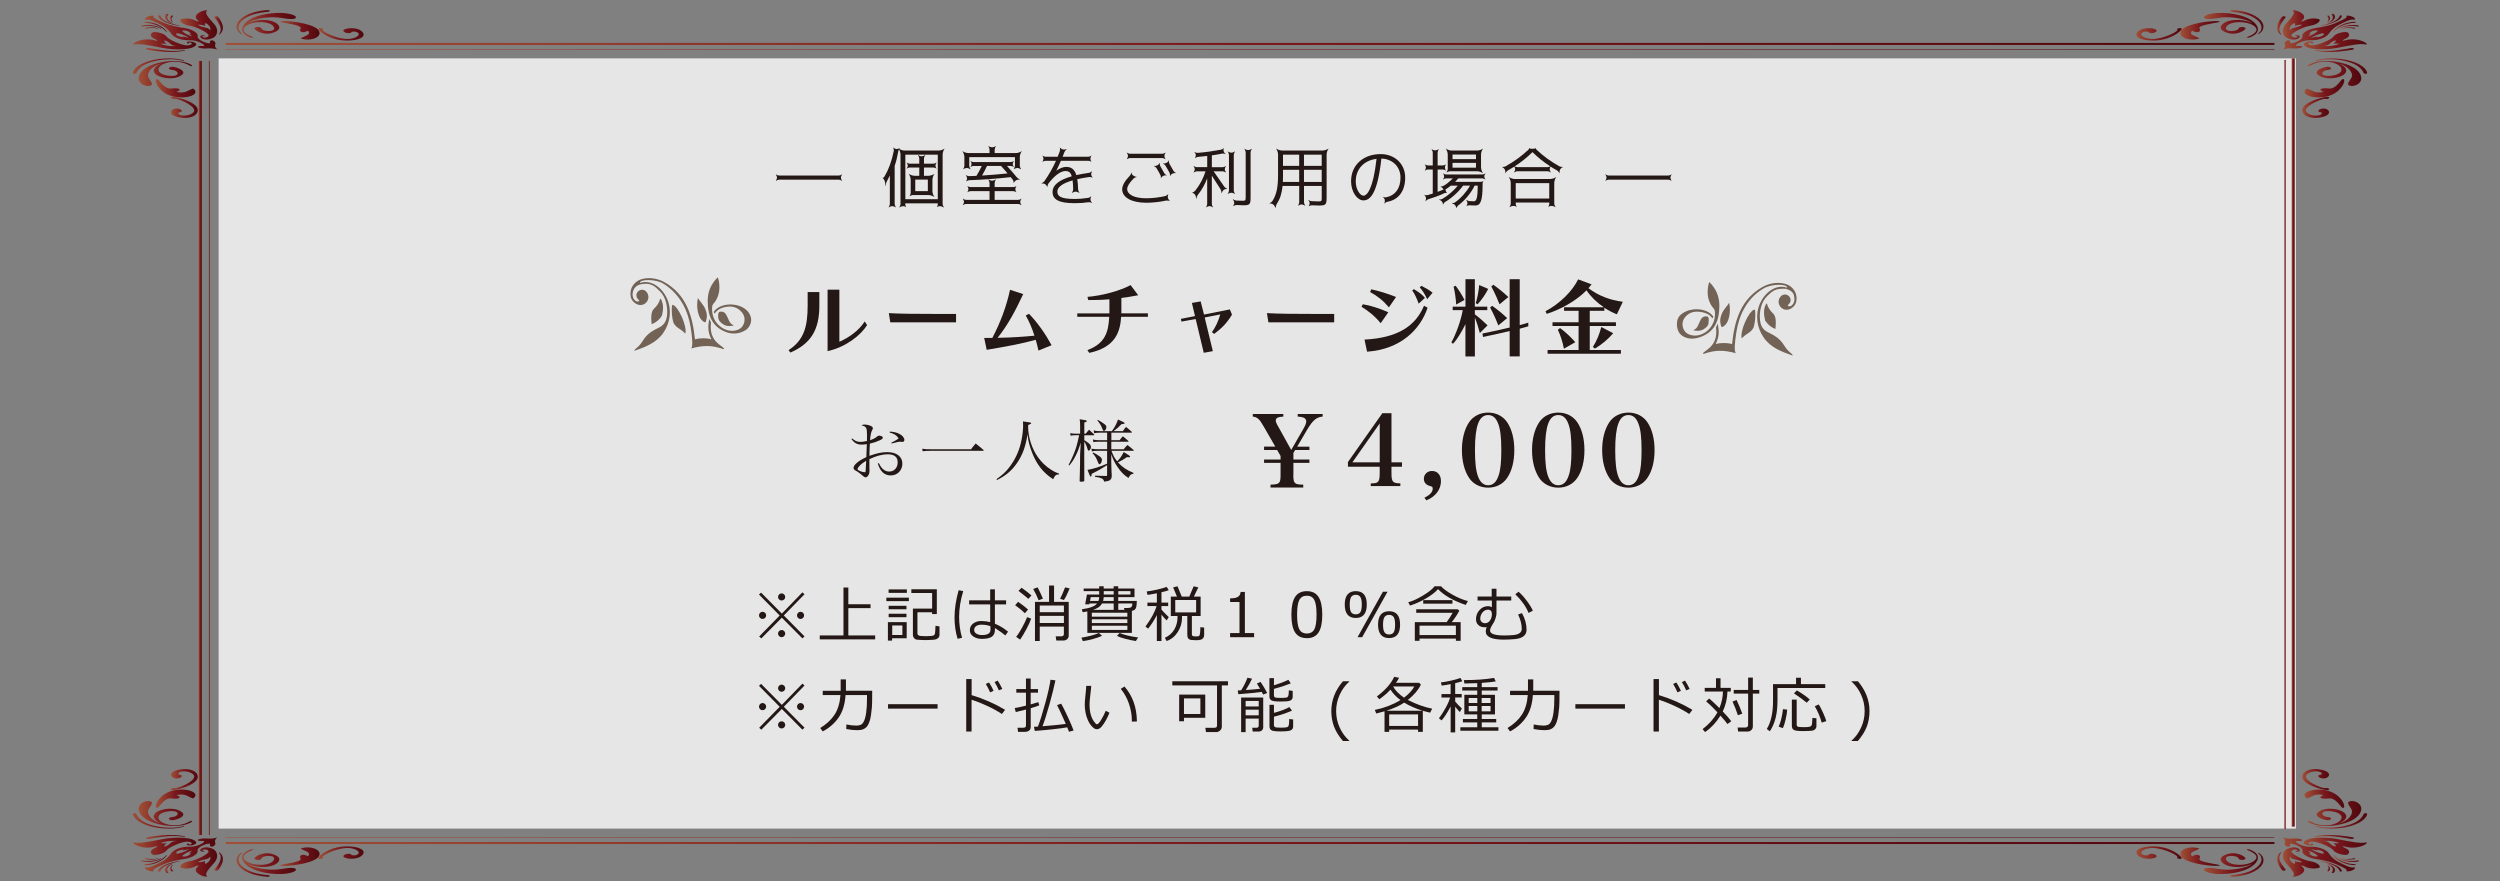 <?xml version="1.0" encoding="UTF-8"?>
<svg id="header_logo" xmlns="http://www.w3.org/2000/svg" xmlns:xlink="http://www.w3.org/1999/xlink" viewBox="0 0 800 282">
  <rect x="0" y="0" width="800" height="282" fill="#808080" stroke="none"/>
  <defs>
    <style>
      .cls-1 {
        fill: none;
        stroke: url(#_アーストーン_5-82);
        stroke-miterlimit: 10;
        stroke-width: .22px;
      }

      .cls-2 {
        fill: url(#_アーストーン_5-70);
      }

      .cls-3 {
        fill: url(#_アーストーン_5-71);
      }

      .cls-4 {
        fill: url(#_アーストーン_5-72);
      }

      .cls-5 {
        fill: url(#_アーストーン_5-77);
      }

      .cls-6 {
        fill: url(#_アーストーン_5-78);
      }

      .cls-7 {
        fill: url(#_アーストーン_5-79);
      }

      .cls-8 {
        fill: url(#_アーストーン_5-73);
      }

      .cls-9 {
        fill: url(#_アーストーン_5-74);
      }

      .cls-10 {
        fill: url(#_アーストーン_5-75);
      }

      .cls-11 {
        fill: url(#_アーストーン_5-76);
      }

      .cls-12 {
        fill: url(#_アーストーン_5-63);
      }

      .cls-13 {
        fill: url(#_アーストーン_5-81);
      }

      .cls-14 {
        fill: url(#_アーストーン_5-80);
      }

      .cls-15 {
        fill: url(#_アーストーン_5-83);
      }

      .cls-16 {
        fill: url(#_アーストーン_5-84);
      }

      .cls-17 {
        fill: url(#_アーストーン_5-20);
      }

      .cls-18 {
        fill: url(#_アーストーン_5-21);
      }

      .cls-19 {
        fill: url(#_アーストーン_5-29);
      }

      .cls-20 {
        fill: url(#_アーストーン_5-22);
      }

      .cls-21 {
        fill: url(#_アーストーン_5-26);
      }

      .cls-22 {
        fill: url(#_アーストーン_5-24);
      }

      .cls-23 {
        fill: url(#_アーストーン_5-25);
      }

      .cls-24 {
        fill: url(#_アーストーン_5-27);
      }

      .cls-25 {
        fill: url(#_アーストーン_5-28);
      }

      .cls-26 {
        fill: url(#_アーストーン_5-31);
      }

      .cls-27 {
        fill: url(#_アーストーン_5-30);
      }

      .cls-28 {
        fill: url(#_アーストーン_5-36);
      }

      .cls-29 {
        fill: url(#_アーストーン_5-37);
      }

      .cls-30 {
        fill: url(#_アーストーン_5-38);
      }

      .cls-31 {
        fill: url(#_アーストーン_5-35);
      }

      .cls-32 {
        fill: url(#_アーストーン_5-39);
      }

      .cls-33 {
        fill: url(#_アーストーン_5-32);
      }

      .cls-34 {
        fill: url(#_アーストーン_5-33);
      }

      .cls-35 {
        fill: url(#_アーストーン_5-34);
      }

      .cls-36 {
        fill: url(#_アーストーン_5-23);
      }

      .cls-37 {
        fill: url(#_アーストーン_5-51);
      }

      .cls-38 {
        fill: url(#_アーストーン_5-50);
      }

      .cls-39 {
        fill: url(#_アーストーン_5-59);
      }

      .cls-40 {
        fill: url(#_アーストーン_5-56);
      }

      .cls-41 {
        fill: url(#_アーストーン_5-58);
      }

      .cls-42 {
        fill: url(#_アーストーン_5-53);
      }

      .cls-43 {
        fill: url(#_アーストーン_5-55);
      }

      .cls-44 {
        fill: url(#_アーストーン_5-52);
      }

      .cls-45 {
        fill: url(#_アーストーン_5-57);
      }

      .cls-46 {
        fill: url(#_アーストーン_5-54);
      }

      .cls-47 {
        fill: url(#_アーストーン_5-60);
      }

      .cls-48 {
        fill: url(#_アーストーン_5-61);
      }

      .cls-49 {
        fill: url(#_アーストーン_5-62);
      }

      .cls-50 {
        fill: url(#_アーストーン_5-66);
      }

      .cls-51 {
        fill: url(#_アーストーン_5-69);
      }

      .cls-52 {
        fill: url(#_アーストーン_5-68);
      }

      .cls-53 {
        fill: url(#_アーストーン_5-65);
      }

      .cls-54 {
        fill: url(#_アーストーン_5-67);
      }

      .cls-55 {
        fill: url(#_アーストーン_5-64);
      }

      .cls-56 {
        fill: url(#_アーストーン_5-41);
      }

      .cls-57 {
        fill: url(#_アーストーン_5-40);
      }

      .cls-58 {
        fill: url(#_アーストーン_5-47);
      }

      .cls-59 {
        fill: url(#_アーストーン_5-48);
      }

      .cls-60 {
        fill: url(#_アーストーン_5-49);
      }

      .cls-61 {
        fill: url(#_アーストーン_5-43);
      }

      .cls-62 {
        fill: url(#_アーストーン_5-42);
      }

      .cls-63 {
        fill: url(#_アーストーン_5-44);
      }

      .cls-64 {
        fill: url(#_アーストーン_5-45);
      }

      .cls-65 {
        fill: url(#_アーストーン_5-46);
      }

      .cls-66 {
        fill: url(#_アーストーン_5-19);
      }

      .cls-67 {
        fill: url(#_アーストーン_5-17);
      }

      .cls-68 {
        fill: url(#_アーストーン_5-10);
      }

      .cls-69 {
        fill: url(#_アーストーン_5-13);
      }

      .cls-70 {
        fill: url(#_アーストーン_5-18);
      }

      .cls-71 {
        fill: url(#_アーストーン_5-15);
      }

      .cls-72 {
        fill: url(#_アーストーン_5-16);
      }

      .cls-73 {
        fill: url(#_アーストーン_5-14);
      }

      .cls-74 {
        fill: url(#_アーストーン_5-11);
      }

      .cls-75 {
        fill: url(#_アーストーン_5-12);
      }

      .cls-76 {
        fill: #fff;
        opacity: .8;
      }

      .cls-77 {
        fill: #231815;
      }

      .cls-78 {
        fill: url(#_アーストーン_5);
      }

      .cls-79 {
        fill: url(#_アーストーン_5-3);
      }

      .cls-80 {
        fill: url(#_アーストーン_5-8);
      }

      .cls-81 {
        fill: url(#_アーストーン_5-9);
      }

      .cls-82 {
        fill: url(#_アーストーン_5-6);
      }

      .cls-83 {
        fill: url(#_アーストーン_5-4);
      }

      .cls-84 {
        fill: url(#_アーストーン_5-5);
      }

      .cls-85 {
        fill: url(#_アーストーン_5-2);
      }

      .cls-86 {
        fill: url(#_アーストーン_5-7);
      }

      .cls-87 {
        fill: #726356;
      }
    </style>
    <linearGradient id="_アーストーン_5" data-name="アーストーン 5" x1="730.34" y1="10.43" x2="753.61" y2="10.43" gradientUnits="userSpaceOnUse">
      <stop offset="0" stop-color="#9f5037"/>
      <stop offset=".5" stop-color="#79171c"/>
      <stop offset="1" stop-color="#4f080d"/>
    </linearGradient>
    <linearGradient id="_アーストーン_5-2" data-name="アーストーン 5" x1="728.67" y1="8.12" x2="731.41" y2="8.12" xlink:href="#_アーストーン_5"/>
    <linearGradient id="_アーストーン_5-3" data-name="アーストーン 5" x1="742.47" y1="6.58" x2="749.39" y2="6.58" xlink:href="#_アーストーン_5"/>
    <linearGradient id="_アーストーン_5-4" data-name="アーストーン 5" x1="744.65" y1="5.95" x2="747.19" y2="5.95" xlink:href="#_アーストーン_5"/>
    <linearGradient id="_アーストーン_5-5" data-name="アーストーン 5" x1="744.61" y1="5.98" x2="745.6" y2="5.98" xlink:href="#_アーストーン_5"/>
    <linearGradient id="_アーストーン_5-6" data-name="アーストーン 5" x1="730.52" y1="7.98" x2="742.33" y2="7.98" xlink:href="#_アーストーン_5"/>
    <linearGradient id="_アーストーン_5-7" data-name="アーストーン 5" x1="740.76" y1="15.99" x2="753.25" y2="15.99" xlink:href="#_アーストーン_5"/>
    <linearGradient id="_アーストーン_5-8" data-name="アーストーン 5" x1="746.65" y1="8.59" x2="753.84" y2="8.59" xlink:href="#_アーストーン_5"/>
    <linearGradient id="_アーストーン_5-9" data-name="アーストーン 5" x1="748.35" y1="8.59" x2="754.86" y2="8.59" xlink:href="#_アーストーン_5"/>
    <linearGradient id="_アーストーン_5-10" data-name="アーストーン 5" x1="749.38" y1="8.97" x2="753.69" y2="8.97" xlink:href="#_アーストーン_5"/>
    <linearGradient id="_アーストーン_5-11" data-name="アーストーン 5" x1="737.21" y1="13.02" x2="757.35" y2="13.02" xlink:href="#_アーストーン_5"/>
    <linearGradient id="_アーストーン_5-12" data-name="アーストーン 5" x1="705.3" y1="8.1" x2="722.53" y2="8.1" xlink:href="#_アーストーン_5"/>
    <linearGradient id="_アーストーン_5-13" data-name="アーストーン 5" x1="713.62" y1="7.08" x2="724.29" y2="7.08" xlink:href="#_アーストーン_5"/>
    <linearGradient id="_アーストーン_5-14" data-name="アーストーン 5" x1="738.54" y1="23.51" x2="755.63" y2="23.51" xlink:href="#_アーストーン_5"/>
    <linearGradient id="_アーストーン_5-15" data-name="アーストーン 5" x1="741.04" y1="21.16" x2="757.5" y2="21.16" xlink:href="#_アーストーン_5"/>
    <linearGradient id="_アーストーン_5-16" data-name="アーストーン 5" x1="737.44" y1="28.23" x2="750.16" y2="28.23" xlink:href="#_アーストーン_5"/>
    <linearGradient id="_アーストーン_5-17" data-name="アーストーン 5" x1="736.73" y1="34.36" x2="745.36" y2="34.36" xlink:href="#_アーストーン_5"/>
    <linearGradient id="_アーストーン_5-18" data-name="アーストーン 5" x1="697.74" y1="9.7" x2="710.36" y2="9.7" xlink:href="#_アーストーン_5"/>
    <linearGradient id="_アーストーン_5-19" data-name="アーストーン 5" x1="683.65" y1="10.98" x2="698.11" y2="10.98" xlink:href="#_アーストーン_5"/>
    <linearGradient id="_アーストーン_5-20" data-name="アーストーン 5" y1="273.39" x2="753.61" y2="273.39" xlink:href="#_アーストーン_5"/>
    <linearGradient id="_アーストーン_5-21" data-name="アーストーン 5" x1="728.67" y1="275.71" x2="731.41" y2="275.71" xlink:href="#_アーストーン_5"/>
    <linearGradient id="_アーストーン_5-22" data-name="アーストーン 5" x1="742.47" y1="277.25" x2="749.39" y2="277.25" xlink:href="#_アーストーン_5"/>
    <linearGradient id="_アーストーン_5-23" data-name="アーストーン 5" x1="744.65" y1="277.88" x2="747.19" y2="277.88" xlink:href="#_アーストーン_5"/>
    <linearGradient id="_アーストーン_5-24" data-name="アーストーン 5" x1="744.61" y1="277.84" x2="745.6" y2="277.84" xlink:href="#_アーストーン_5"/>
    <linearGradient id="_アーストーン_5-25" data-name="アーストーン 5" x1="730.52" y1="275.84" x2="742.33" y2="275.84" xlink:href="#_アーストーン_5"/>
    <linearGradient id="_アーストーン_5-26" data-name="アーストーン 5" x1="740.76" y1="267.83" x2="753.25" y2="267.83" xlink:href="#_アーストーン_5"/>
    <linearGradient id="_アーストーン_5-27" data-name="アーストーン 5" x1="746.65" y1="275.24" x2="753.84" y2="275.24" xlink:href="#_アーストーン_5"/>
    <linearGradient id="_アーストーン_5-28" data-name="アーストーン 5" x1="748.35" y1="275.24" x2="754.86" y2="275.24" xlink:href="#_アーストーン_5"/>
    <linearGradient id="_アーストーン_5-29" data-name="アーストーン 5" x1="749.38" y1="274.86" x2="753.69" y2="274.86" xlink:href="#_アーストーン_5"/>
    <linearGradient id="_アーストーン_5-30" data-name="アーストーン 5" x1="737.21" y1="270.8" x2="757.35" y2="270.8" xlink:href="#_アーストーン_5"/>
    <linearGradient id="_アーストーン_5-31" data-name="アーストーン 5" x1="705.3" y1="275.72" x2="722.53" y2="275.72" xlink:href="#_アーストーン_5"/>
    <linearGradient id="_アーストーン_5-32" data-name="アーストーン 5" x1="713.62" y1="276.75" x2="724.29" y2="276.75" xlink:href="#_アーストーン_5"/>
    <linearGradient id="_アーストーン_5-33" data-name="アーストーン 5" x1="738.54" y1="260.32" x2="755.63" y2="260.32" xlink:href="#_アーストーン_5"/>
    <linearGradient id="_アーストーン_5-34" data-name="アーストーン 5" x1="741.04" y1="262.67" x2="757.5" y2="262.67" xlink:href="#_アーストーン_5"/>
    <linearGradient id="_アーストーン_5-35" data-name="アーストーン 5" x1="737.44" y1="255.6" x2="750.16" y2="255.6" xlink:href="#_アーストーン_5"/>
    <linearGradient id="_アーストーン_5-36" data-name="アーストーン 5" x1="736.73" y1="249.46" x2="745.36" y2="249.46" xlink:href="#_アーストーン_5"/>
    <linearGradient id="_アーストーン_5-37" data-name="アーストーン 5" x1="697.74" y1="274.13" x2="710.36" y2="274.13" xlink:href="#_アーストーン_5"/>
    <linearGradient id="_アーストーン_5-38" data-name="アーストーン 5" x1="683.65" y1="272.84" x2="698.11" y2="272.84" xlink:href="#_アーストーン_5"/>
    <linearGradient id="_アーストーン_5-39" data-name="アーストーン 5" x1="46.4" x2="69.66" xlink:href="#_アーストーン_5"/>
    <linearGradient id="_アーストーン_5-40" data-name="アーストーン 5" x1="68.58" y1="8.12" x2="71.33" y2="8.12" xlink:href="#_アーストーン_5"/>
    <linearGradient id="_アーストーン_5-41" data-name="アーストーン 5" x1="50.61" y1="6.58" x2="57.53" y2="6.58" xlink:href="#_アーストーン_5"/>
    <linearGradient id="_アーストーン_5-42" data-name="アーストーン 5" x1="52.81" y1="5.95" x2="55.35" y2="5.95" xlink:href="#_アーストーン_5"/>
    <linearGradient id="_アーストーン_5-43" data-name="アーストーン 5" x1="54.4" y1="5.98" x2="55.39" y2="5.98" xlink:href="#_アーストーン_5"/>
    <linearGradient id="_アーストーン_5-44" data-name="アーストーン 5" x1="57.67" y1="7.98" x2="69.49" y2="7.98" xlink:href="#_アーストーン_5"/>
    <linearGradient id="_アーストーン_5-45" data-name="アーストーン 5" x1="46.76" y1="15.99" x2="59.24" y2="15.99" xlink:href="#_アーストーン_5"/>
    <linearGradient id="_アーストーン_5-46" data-name="アーストーン 5" x1="46.16" y1="8.59" x2="53.35" y2="8.59" xlink:href="#_アーストーン_5"/>
    <linearGradient id="_アーストーン_5-47" data-name="アーストーン 5" x1="45.14" y1="8.59" x2="51.65" y2="8.59" xlink:href="#_アーストーン_5"/>
    <linearGradient id="_アーストーン_5-48" data-name="アーストーン 5" x1="46.31" y1="8.97" x2="50.62" y2="8.97" xlink:href="#_アーストーン_5"/>
    <linearGradient id="_アーストーン_5-49" data-name="アーストーン 5" x1="42.65" y1="13.02" x2="62.8" y2="13.02" xlink:href="#_アーストーン_5"/>
    <linearGradient id="_アーストーン_5-50" data-name="アーストーン 5" x1="77.47" y1="8.1" x2="94.7" y2="8.1" xlink:href="#_アーストーン_5"/>
    <linearGradient id="_アーストーン_5-51" data-name="アーストーン 5" x1="75.71" y1="7.08" x2="86.37" y2="7.08" xlink:href="#_アーストーン_5"/>
    <linearGradient id="_アーストーン_5-52" data-name="アーストーン 5" x1="44.38" y1="23.51" x2="61.46" y2="23.51" xlink:href="#_アーストーン_5"/>
    <linearGradient id="_アーストーン_5-53" data-name="アーストーン 5" x1="42.5" y1="21.16" x2="58.96" y2="21.16" xlink:href="#_アーストーン_5"/>
    <linearGradient id="_アーストーン_5-54" data-name="アーストーン 5" x1="49.84" y1="28.23" x2="62.56" y2="28.23" xlink:href="#_アーストーン_5"/>
    <linearGradient id="_アーストーン_5-55" data-name="アーストーン 5" x1="54.64" y1="34.36" x2="63.27" y2="34.36" xlink:href="#_アーストーン_5"/>
    <linearGradient id="_アーストーン_5-56" data-name="アーストーン 5" x1="89.64" y1="9.7" x2="102.27" y2="9.7" xlink:href="#_アーストーン_5"/>
    <linearGradient id="_アーストーン_5-57" data-name="アーストーン 5" x1="101.89" y1="10.98" x2="116.35" y2="10.98" xlink:href="#_アーストーン_5"/>
    <linearGradient id="_アーストーン_5-58" data-name="アーストーン 5" x1="72.2" y1="14.06" x2="727.81" y2="14.06" xlink:href="#_アーストーン_5"/>
    <linearGradient id="_アーストーン_5-59" data-name="アーストーン 5" x1="72.2" y1="15.89" x2="727.81" y2="15.89" xlink:href="#_アーストーン_5"/>
    <linearGradient id="_アーストーン_5-60" data-name="アーストーン 5" x1="46.4" y1="273.39" x2="69.66" y2="273.39" xlink:href="#_アーストーン_5"/>
    <linearGradient id="_アーストーン_5-61" data-name="アーストーン 5" x1="68.58" y1="275.71" x2="71.33" y2="275.71" xlink:href="#_アーストーン_5"/>
    <linearGradient id="_アーストーン_5-62" data-name="アーストーン 5" x1="50.61" y1="277.25" x2="57.53" y2="277.25" xlink:href="#_アーストーン_5"/>
    <linearGradient id="_アーストーン_5-63" data-name="アーストーン 5" x1="52.81" y1="277.88" x2="55.35" y2="277.88" xlink:href="#_アーストーン_5"/>
    <linearGradient id="_アーストーン_5-64" data-name="アーストーン 5" x1="54.4" y1="277.84" x2="55.39" y2="277.84" xlink:href="#_アーストーン_5"/>
    <linearGradient id="_アーストーン_5-65" data-name="アーストーン 5" x1="57.67" y1="275.84" x2="69.49" y2="275.84" xlink:href="#_アーストーン_5"/>
    <linearGradient id="_アーストーン_5-66" data-name="アーストーン 5" x1="46.76" y1="267.83" x2="59.24" y2="267.83" xlink:href="#_アーストーン_5"/>
    <linearGradient id="_アーストーン_5-67" data-name="アーストーン 5" x1="46.16" y1="275.24" x2="53.35" y2="275.24" xlink:href="#_アーストーン_5"/>
    <linearGradient id="_アーストーン_5-68" data-name="アーストーン 5" x1="45.14" y1="275.24" x2="51.65" y2="275.24" xlink:href="#_アーストーン_5"/>
    <linearGradient id="_アーストーン_5-69" data-name="アーストーン 5" x1="46.31" y1="274.86" x2="50.62" y2="274.86" xlink:href="#_アーストーン_5"/>
    <linearGradient id="_アーストーン_5-70" data-name="アーストーン 5" x1="42.65" y1="270.8" x2="62.8" y2="270.8" xlink:href="#_アーストーン_5"/>
    <linearGradient id="_アーストーン_5-71" data-name="アーストーン 5" x1="77.47" y1="275.72" x2="94.7" y2="275.72" xlink:href="#_アーストーン_5"/>
    <linearGradient id="_アーストーン_5-72" data-name="アーストーン 5" x1="75.71" y1="276.75" x2="86.37" y2="276.75" xlink:href="#_アーストーン_5"/>
    <linearGradient id="_アーストーン_5-73" data-name="アーストーン 5" x1="44.38" y1="260.32" x2="61.46" y2="260.32" xlink:href="#_アーストーン_5"/>
    <linearGradient id="_アーストーン_5-74" data-name="アーストーン 5" x1="42.5" y1="262.67" x2="58.96" y2="262.67" xlink:href="#_アーストーン_5"/>
    <linearGradient id="_アーストーン_5-75" data-name="アーストーン 5" x1="49.84" y1="255.6" x2="62.56" y2="255.6" xlink:href="#_アーストーン_5"/>
    <linearGradient id="_アーストーン_5-76" data-name="アーストーン 5" x1="54.64" y1="249.46" x2="63.27" y2="249.46" xlink:href="#_アーストーン_5"/>
    <linearGradient id="_アーストーン_5-77" data-name="アーストーン 5" x1="89.64" y1="274.13" x2="102.27" y2="274.13" xlink:href="#_アーストーン_5"/>
    <linearGradient id="_アーストーン_5-78" data-name="アーストーン 5" x1="101.89" y1="272.84" x2="116.35" y2="272.84" xlink:href="#_アーストーン_5"/>
    <linearGradient id="_アーストーン_5-79" data-name="アーストーン 5" x1="72.2" y1="269.77" x2="727.81" y2="269.77" xlink:href="#_アーストーン_5"/>
    <linearGradient id="_アーストーン_5-80" data-name="アーストーン 5" x1="72.2" y1="267.94" x2="727.81" y2="267.94" xlink:href="#_アーストーン_5"/>
    <linearGradient id="_アーストーン_5-81" data-name="アーストーン 5" x1="733.34" y1="141.6" x2="734.31" y2="141.6" gradientTransform="translate(875.43 -592.22) rotate(90)" xlink:href="#_アーストーン_5"/>
    <linearGradient id="_アーストーン_5-82" data-name="アーストーン 5" x1="730.97" y1="142.22" x2="731.46" y2="142.22" gradientTransform="translate(873.44 -588.99) rotate(90)" xlink:href="#_アーストーン_5"/>
    <linearGradient id="_アーストーン_5-83" data-name="アーストーン 5" x1="63.58" y1="143.34" x2="64.57" y2="143.34" gradientTransform="translate(207.42 79.27) rotate(90)" xlink:href="#_アーストーン_5"/>
    <linearGradient id="_アーストーン_5-84" data-name="アーストーン 5" x1="66.78" y1="143.34" x2="67.06" y2="143.34" gradientTransform="translate(210.27 76.42) rotate(90)" xlink:href="#_アーストーン_5"/>
  </defs>
  <g>
    <rect class="cls-76" x="69.96" y="18.68" width="664.73" height="246.47"/>
    <g>
      <g>
        <g>
          <g>
            <path class="cls-78" d="M734.69,14.48c.11-.41,2.51-1.74,4.76-1.61,2.24.12,4.87-.85,5.64-1.92.62-.88,1.47-2.02,3.33-2.99,1.86-.97,3.89-1.92,4.71-1.69.63.17.77-.41-.31-.91-1.07-.49-2.32-.43-1.94-.14.5.38-1.53,1.33-3.61,2.2-2.08.87-4.52,1.27-6.4,1.56-2.3.36-4.38,1.59-4.1,2.63.27,1.05-2.57,2.17-3.44,2.22-1.15.13.16-.74-1.04-.94-.82-.02-1.43.81-1.15,1.35.28.54-.19,1.34-.79,1.62.59-.28,2.32-.5,3.48-.37,1.17.13,2.96-.16,2.9-.54-.44-.56-2.3.05-2.03-.48ZM743.48,10.68c.41.19.17.96-2.28,1.29.93-.49-.12-.22-1.12.03-.99.24-.11-.11.12-.27.56-.39,2.87-1.23,3.29-1.04ZM739.38,11.34c-.35.11-1.11.52-.59.05.52-.46,1.11-.96.06-.52.7-1.15,2.34-1.26,2.75-1.07.41.19-1.39,1.27-2.22,1.53Z"/>
            <path class="cls-85" d="M731.38,5.58c.11-.14-.04-.29-.35-.35-.3-.06-.65,0-.77.15,0,0,.1-.14-.42.53-.25.33-1.09,1.58-1.16,2.8-.04.61.14,1.2.41,1.61.27.41.57.66.57.66.03.04.14.06.22.04.09-.02.12-.06.09-.1,0,0-.22-.24-.4-.63-.18-.39-.25-.92-.12-1.49.24-1.13,1.22-2.3,1.52-2.71l.4-.52Z"/>
            <path class="cls-79" d="M749.39,5.13c.03-.13-.13-.23-.33-.23s-.36.09-.39.2c0,0,.01-.03,0,0-.01.04-.02.14-.17.4-.08.13-.26.42-.71.76-.43.34-1.11.7-1.87,1-.77.3-1.6.54-2.24.69-.64.15-1.09.21-1.09.21-.07,0-.12.03-.11.06,0,.03.08.04.16.03,0,0,.46-.04,1.12-.16.66-.13,1.52-.34,2.35-.62.83-.28,1.61-.63,2.16-.99.54-.36.83-.7.93-.88.23-.42.17-.47.19-.47Z"/>
            <path class="cls-83" d="M746.8,4.52c-.08-.08-.3-.11-.47-.07-.18.04-.26.13-.19.2,0,0-.02-.02,0,0,.02.03.09.1.19.27.05.09.18.29.19.56.02.27-.08.59-.32.89-.24.3-.6.56-.92.74-.32.18-.59.26-.59.26-.04,0-.05.04-.02.06.03.03.09.03.14.02,0,0,.3-.07.66-.24.37-.16.81-.41,1.14-.72.32-.3.54-.66.57-.97.05-.31-.06-.57-.14-.7-.19-.3-.25-.32-.24-.32Z"/>
            <path class="cls-84" d="M745.12,5.01c-.08-.05-.26-.05-.37,0-.12.06-.16.12-.12.16,0,0-.02-.05.17.14.11.09.4.49.34.89-.02.19-.11.38-.22.51-.11.13-.23.2-.23.2-.02.01,0,.03.03.05.04.02.09.02.11,0,0,0,.14-.07.3-.2.16-.13.32-.32.39-.53.18-.42,0-.89-.17-1.05-.17-.18-.24-.19-.23-.2Z"/>
            <path class="cls-82" d="M735.28,11.28c-.49-.07-1.09.21-.66.26.49.02.93.12.44.36-.49.23-1.59.13-1.81-.54-.23-.66,3.6-2.76,6.01-3.12,2.41-.36,3.66-1.76,2.78-2.12-1.53-.41-3.23-.23-4.33.34-1.09.56-1.48.43-1.26.23,2.24-1.61-.39-2.89-1.44-3.22-1.04-.33-1.64-.15-1.2.05.77.66-.54,2.14-2.29,4.09-1.74,1.94-.97,3.83.18,4.47,1.05.58,2.52.81,3.51.35.99-.46.91-1.02.05-1.15ZM732.8,9.76s-.7-1.2,1.4-2.41c.48.44.12.93.12.93,0,0,1.64-.55,2.35-.33-.7.54-1.76.71-2.82.99-1.05.27-1.05.82-1.05.82Z"/>
            <path class="cls-86" d="M752.45,15.36c.29-.05.62.02.75.16.12.14,0,.3-.32.36,0,0,.3-.05-1.14.2-.71.12-3.39.51-6.01.55-1.3.02-2.56-.06-3.46-.19-.89-.12-1.42-.26-1.42-.26-.09-.02-.12-.07-.08-.11.04-.04.14-.06.22-.04,0,0,.51.1,1.34.19.83.08,1.99.11,3.18.05,2.42-.12,4.94-.57,5.82-.72l1.11-.19Z"/>
            <path class="cls-80" d="M753.35,6.97c.27-.02.5.06.5.15,0,.09-.19.17-.43.18,0,0,.06,0-.02,0-.09,0-.31.01-.86.08-.27.03-.91.12-1.62.33-.72.2-1.5.52-2.14.88-.64.36-1.15.75-1.46,1.05-.32.3-.44.51-.44.51-.02.03-.07.05-.13.05-.05,0-.09-.04-.07-.07,0,0,.08-.22.36-.53.26-.31.71-.71,1.3-1.1.59-.39,1.35-.75,2.12-1.01.76-.25,1.5-.39,1.89-.44.91-.11,1.02-.08,1.01-.09Z"/>
            <path class="cls-81" d="M754.66,8.17c.18.03.25.13.15.22-.09.08-.28.13-.43.09,0,0,.03,0-.02,0-.06,0-.2-.04-.57-.09-.19-.03-.63-.08-1.2-.09-.57,0-1.27.04-1.92.16-.64.11-1.21.28-1.58.43-.38.15-.56.28-.55.28-.03.02-.09.02-.15,0-.05,0-.07-.04-.04-.06,0,0,.16-.14.51-.31.35-.17.89-.38,1.54-.53.65-.15,1.4-.25,2.07-.28.67-.02,1.22.03,1.5.06.63.09.68.12.68.11Z"/>
            <path class="cls-68" d="M753.61,8.96c.11.04.1.12-.02.17-.12.05-.25.08-.32.05,0,0,.1.02-.31-.08-.19-.05-1.05-.19-1.91-.16-.42.01-.82.05-1.1.11-.28.05-.43.11-.43.11-.03,0-.07,0-.1-.02-.03-.02-.03-.04,0-.05,0,0,.15-.07.42-.14.27-.07.68-.15,1.13-.18.89-.08,1.91,0,2.25.08.39.08.42.11.42.11Z"/>
            <path class="cls-74" d="M737.72,13.59c-.99.46-.48,1.15.77,1.63,1.37.54,5.42.89,9.59.07,4.16-.82,7.33-1.44,8.76-1.08.44.2.83-.08.11-.56-.71-.48-3.46-1.71-6.9-.66-.44.1-.71-.08.49-.59,1.2-.51,1.59-1.31.71-2.02-.77-.41-3.78.18-4.55,1.31-.76,1.12-5.25,2.91-6.67,2.81-1.42-.1-1.65-.61-1.15-.84.49-.23.71-.03.77.2.11.21.71-.07.54-.31-.28-.4-1.47-.43-2.46.03ZM745.22,14.22c.59-.49.94-.99,2.11-1.32.47.33-.69,1.09-.69,1.09,0,0,1.05-.16,1.99.05-2.58.99-5.16.66-5.16.66,0,0,1.17,0,1.75-.49Z"/>
          </g>
          <g>
            <path class="cls-75" d="M719.55,11.65c.79-.29,4.04-1.72,1.66-3.4-2.38-1.68-7.74-1.55-8.79.33-1.04,1.89,3.79,1.59,3.96.45.26-.45,1.59-.57,2.11-.09.53.49-2.45,2.46-5.45,1.65-2.99-.82-2.91-2.17-1.42-3.2,1.49-1.03,5.54-1.68,9.06.03-1.59-1.31-6.26-2.18-9.59-1.83-1.59.16-4.66.86-5.55.29-.81-.53.42-1.38,3.43-1.68,2.46-.25,9.32.02,12.5,3.1.97.94,2.39,3.16-1.56,4.68-1.06.24-1.24,0-.36-.33Z"/>
            <path class="cls-69" d="M714.7,3.26c-.56-.04-1.04.06-1.08.21-.03.15.36.3.87.34,0,0-.12,0,.06,0,.17.02.67.04,1.81.23.56.1,1.9.32,3.27.84,1.38.5,2.71,1.33,3.4,2.24.72.91.8,1.89.48,2.56-.31.69-.92,1.05-.91,1.05-.09.06-.1.13-.02.15.07.03.22,0,.31-.06,0,0,.66-.36,1.08-1.05.43-.68.5-1.67-.1-2.65-.57-.98-1.84-1.92-3.31-2.55-1.45-.63-3-.95-3.78-1.08-.92-.15-1.45-.19-1.73-.22l-.34-.03Z"/>
            <path class="cls-73" d="M739.45,20.9c.62-.36,3.69-1.89,7.3-.78,3.61,1.1,3.36,3.6-.69,4.1-4.04.5-3.44-1.76-.97-1.84.97-.13,1.23-.74.17-.99-1.05-.24-5.27,1.15-3.51,2.55,1.76,1.39,4.66,1.35,6.86.65,2.2-.7,3.6-2.58-.1-4.22,2.81.73,4.71,2.91,3.97,4.46-.35.74-1.84,2.17-.61,2.58,1.13.37,2.96-.2,3.6-1.6.52-1.15-.09-4.35-6.71-5.81-2.02-.45-6.77-1.1-10.02.75-.52.49,0,.57.7.16Z"/>
            <path class="cls-71" d="M757.47,23.13c.1.26-.13.49-.45.5-.34.02-.64-.17-.74-.4,0,0,.03.06,0-.03-.04-.08-.09-.31-.5-.84-.21-.26-.7-.88-1.81-1.52-1.09-.64-2.86-1.26-4.84-1.58-1.96-.33-4.04-.36-5.49-.21-1.46.15-2.26.43-2.26.43-.12.04-.27.05-.32.01-.06-.03,0-.1.12-.15,0,0,.78-.31,2.25-.5,1.46-.2,3.59-.24,5.7.04,2.11.27,4.13.85,5.47,1.53,1.36.68,2.04,1.4,2.33,1.76.32.43.42.67.48.8l.06.15Z"/>
          </g>
        </g>
        <g>
          <path class="cls-72" d="M750.11,25.6c.37.76-1.26,4.34-5.7,5.31-4.53.94-8.72-.86-6.21-2.58,1.68.47,2.35,1.72,5.37,1.09-1.51-.55-1.34-1.09.17-1.17,1.51-.08,2.19.62,3.95-.9,1.24-1.08,1.92-2.77,2.43-1.76Z"/>
          <path class="cls-67" d="M743.9,31.09c1.19-.23,1.81-.02,1.26.41-.37.29-1.13.11-1.13.11-1.51,0-7.8,2.82-5.78,4.46,2.01,1.64,5.53.82,4.53-.12-1.76-.12-.75-1.29.88-1.23,1.64.06,2.89,1.93-.63,2.76-3.52.82-6.41-.41-6.29-2.35.12-1.93,4.15-3.46,7.16-4.04Z"/>
          <g>
            <path class="cls-70" d="M709.69,6.76c-1.64-.18-9.31.59-11.4,2.66-2.01,2.11,1.84,4.06,5.53,2.89-1-.78-3.69-1.09-2.34-2.5,1.17.7,2.34.63,2.51-.08.17-.7-1.34-1.01,1.93-1.83,2.31-.58,5.95-.9,3.77-1.13Z"/>
            <path class="cls-66" d="M697.91,9.65c.5-.55.03-.84-.88-.59-.62.18-.25.53-.25.53,0,.7-6.04,3.63-9.56,2.7-3.52-.94-1.76-2.58.25-2.11.26.82,2.77.35,2.64-.41-.12-.76-4.15-1.35-5.91.29-1.76,1.64.87,2.99,5.03,2.93,4.15-.06,7.42-1.93,8.68-3.34Z"/>
          </g>
        </g>
      </g>
      <g>
        <g>
          <g>
            <path class="cls-17" d="M736.72,268.87c.05-.38-1.73-.67-2.9-.54-1.15.12-2.88-.09-3.48-.37.59.28,1.07,1.09.79,1.63-.28.54.32,1.38,1.15,1.35,1.2-.21-.11-1.07,1.04-.94.87.05,3.71,1.17,3.44,2.22-.28,1.05,1.79,2.27,4.1,2.64,1.88.29,4.33.69,6.4,1.56,2.08.87,4.1,1.82,3.61,2.2-.37.29.87.36,1.94-.14,1.07-.5.94-1.08.31-.91-.82.23-2.84-.72-4.71-1.69-1.86-.97-2.7-2.11-3.33-2.99-.77-1.07-3.39-2.04-5.64-1.92-2.25.13-4.65-1.2-4.76-1.61-.27-.54,1.59.08,2.03-.48ZM740.19,272.1c-.23-.17-1.11-.52-.12-.27,1,.24,2.05.52,1.12.03,2.46.33,2.69,1.1,2.28,1.28-.41.19-2.73-.65-3.29-1.04ZM741.6,274.01c-.41.19-2.05.08-2.75-1.06,1.05.44.47-.05-.06-.52-.52-.47.23-.05.59.05.83.26,2.64,1.34,2.22,1.53Z"/>
            <path class="cls-18" d="M731.38,278.25c.11.13-.04.29-.35.35-.3.05-.65-.01-.77-.15,0,0,.1.13-.42-.53-.25-.33-1.09-1.58-1.16-2.81-.04-.6.14-1.19.41-1.61.27-.41.57-.66.57-.66.03-.04.14-.06.22-.04.09.02.12.07.09.11,0,0-.22.24-.4.63-.18.39-.25.92-.12,1.49.24,1.13,1.22,2.3,1.52,2.71l.4.51Z"/>
            <path class="cls-20" d="M749.39,278.7c.03.13-.13.23-.33.23s-.36-.09-.39-.2c0,0,.01.03,0-.01-.01-.04-.02-.15-.17-.4-.08-.12-.26-.42-.71-.76-.43-.34-1.11-.7-1.87-1-.77-.3-1.6-.53-2.24-.69-.64-.15-1.09-.21-1.09-.21-.07,0-.12-.03-.11-.06,0-.03.08-.04.16-.04,0,0,.46.04,1.12.17.66.12,1.52.33,2.35.61.83.28,1.61.63,2.16.99.54.35.83.7.93.89.23.43.17.47.19.47Z"/>
            <path class="cls-36" d="M746.8,279.3c-.08.08-.3.11-.47.07-.18-.04-.26-.13-.19-.2,0,0-.02.02,0,0,.02-.03.09-.09.19-.27.05-.09.18-.29.19-.56.02-.26-.08-.59-.32-.89-.24-.3-.6-.57-.92-.74-.32-.18-.59-.26-.59-.26-.04-.01-.05-.04-.02-.07.03-.02.09-.03.14-.01,0,0,.3.07.66.24.37.16.81.42,1.14.72.32.3.54.66.57.96.05.31-.06.57-.14.7-.19.29-.25.32-.24.32Z"/>
            <path class="cls-22" d="M745.12,278.81c-.08.05-.26.05-.37,0-.12-.06-.16-.12-.12-.15,0,0-.02.04.17-.14.11-.09.4-.49.34-.89-.02-.2-.11-.39-.22-.51-.11-.13-.23-.21-.23-.21-.02,0,0-.03.03-.04.04-.02.09-.02.11,0,0,0,.14.07.3.2.16.13.32.32.39.53.18.42,0,.89-.17,1.05-.17.18-.24.19-.23.19Z"/>
            <path class="cls-23" d="M735.23,271.39c-.99-.46-2.46-.22-3.51.35-1.16.64-1.92,2.53-.18,4.47,1.74,1.94,3.06,3.42,2.29,4.09-.44.2.16.38,1.2.05,1.04-.33,3.68-1.61,1.44-3.21-.22-.21.17-.34,1.26.23,1.09.56,2.79.75,4.33.34.88-.36-.37-1.76-2.78-2.12-2.41-.36-6.24-2.45-6.01-3.12.22-.66,1.31-.77,1.81-.54.49.23.05.33-.44.36-.44.05.16.33.66.26.85-.13.93-.69-.05-1.15ZM733.85,274.89c1.06.27,2.11.44,2.82.98-.71.22-2.35-.33-2.35-.33,0,0,.35.5-.12.93-2.1-1.2-1.4-2.4-1.4-2.4,0,0,0,.55,1.05.82Z"/>
            <path class="cls-21" d="M752.45,268.46c.29.05.62-.02.75-.16.12-.14,0-.3-.32-.36,0,0,.3.05-1.14-.2-.71-.12-3.39-.51-6.01-.55-1.3-.02-2.56.06-3.46.19-.89.12-1.42.26-1.42.26-.09.02-.12.06-.08.11.04.04.14.06.22.04,0,0,.51-.1,1.34-.18.83-.08,1.99-.11,3.18-.05,2.42.12,4.94.57,5.82.72l1.11.19Z"/>
            <path class="cls-24" d="M753.35,276.86c.27.01.5-.06.5-.15,0-.09-.19-.17-.43-.18,0,0,.06,0-.02,0-.09,0-.31,0-.86-.08-.27-.03-.91-.12-1.62-.33-.72-.2-1.5-.52-2.14-.88-.64-.36-1.15-.75-1.46-1.05-.32-.3-.44-.51-.44-.51-.02-.03-.07-.06-.13-.05-.05,0-.09.04-.07.07,0,0,.08.22.36.53.26.31.71.71,1.3,1.1.59.39,1.35.75,2.12,1,.76.26,1.5.39,1.89.44.91.11,1.02.08,1.01.09Z"/>
            <path class="cls-25" d="M754.66,275.65c.18-.04.25-.14.15-.22-.09-.08-.28-.12-.43-.09,0,0,.03-.01-.02,0-.06,0-.2.04-.57.09-.19.02-.63.08-1.2.08-.57.01-1.27-.04-1.92-.15-.64-.11-1.21-.28-1.58-.43-.38-.15-.56-.27-.55-.27-.03-.02-.09-.02-.15,0-.05.01-.07.04-.04.06,0,0,.16.13.51.31.35.17.89.37,1.54.53.65.15,1.4.25,2.07.27.67.02,1.22-.03,1.5-.06.63-.09.68-.12.68-.11Z"/>
            <path class="cls-19" d="M753.61,274.87c.11-.04.1-.12-.02-.17-.12-.05-.25-.08-.32-.05,0,0,.1-.02-.31.07-.19.05-1.05.18-1.91.16-.42,0-.82-.05-1.1-.1-.28-.05-.43-.11-.43-.11-.03,0-.07,0-.1.01-.03.02-.03.04,0,.05,0,0,.15.07.42.14.27.07.68.15,1.13.18.89.09,1.91,0,2.25-.07.39-.08.42-.11.42-.11Z"/>
            <path class="cls-27" d="M740.19,270.26c.17-.23-.43-.51-.54-.3-.05.23-.28.43-.77.2-.5-.23-.27-.74,1.15-.84,1.42-.1,5.91,1.69,6.67,2.81.76,1.12,3.78,1.71,4.55,1.31.88-.71.49-1.51-.71-2.02-1.2-.51-.93-.69-.49-.59,3.44,1.05,6.19-.17,6.9-.66.72-.48.33-.76-.11-.56-1.42.36-4.6-.26-8.76-1.08-4.16-.82-8.21-.47-9.59.07-1.25.49-1.76,1.17-.77,1.63.99.46,2.18.43,2.46.02ZM743.47,269.11s2.58-.32,5.16.66c-.94.22-1.99.05-1.99.05,0,0,1.16.77.69,1.1-1.17-.33-1.52-.82-2.11-1.31-.58-.49-1.75-.49-1.75-.49Z"/>
          </g>
          <g>
            <path class="cls-26" d="M719.55,272.17c.79.3,4.04,1.72,1.66,3.4-2.38,1.68-7.74,1.55-8.79-.33-1.04-1.89,3.79-1.59,3.96-.45.26.45,1.59.57,2.11.08.53-.49-2.45-2.46-5.45-1.64-2.99.82-2.91,2.17-1.42,3.2,1.49,1.03,5.54,1.69,9.06-.03-1.59,1.31-6.26,2.18-9.59,1.83-1.59-.16-4.66-.87-5.55-.29-.81.53.42,1.38,3.43,1.69,2.46.25,9.32-.03,12.5-3.11.97-.95,2.39-3.15-1.56-4.67-1.06-.25-1.24,0-.36.33Z"/>
            <path class="cls-33" d="M714.7,280.56c-.56.05-1.04-.05-1.08-.21-.03-.15.36-.3.87-.34,0,0-.12,0,.06,0,.17-.02.67-.04,1.81-.23.56-.1,1.9-.32,3.27-.84,1.38-.5,2.71-1.33,3.4-2.25.72-.91.8-1.88.48-2.56-.31-.69-.92-1.05-.91-1.05-.09-.06-.1-.13-.02-.16.07-.03.22,0,.31.06,0,0,.66.36,1.08,1.05.43.68.5,1.68-.1,2.65-.57.98-1.84,1.92-3.31,2.54-1.45.63-3,.95-3.78,1.08-.92.15-1.45.19-1.73.22l-.34.03Z"/>
            <path class="cls-34" d="M739.45,262.93c.62.37,3.69,1.89,7.3.79,3.61-1.11,3.36-3.61-.69-4.1-4.04-.5-3.44,1.76-.97,1.84.97.13,1.23.74.17.99-1.05.24-5.27-1.15-3.51-2.54,1.76-1.39,4.66-1.35,6.86-.65,2.2.7,3.6,2.59-.1,4.22,2.81-.74,4.71-2.91,3.97-4.47-.35-.74-1.84-2.18-.61-2.58,1.13-.37,2.96.2,3.6,1.6.52,1.15-.09,4.35-6.71,5.81-2.02.45-6.77,1.1-10.02-.75-.52-.49,0-.57.7-.17Z"/>
            <path class="cls-35" d="M757.47,260.7c.1-.26-.13-.49-.45-.5-.34-.02-.64.16-.74.4,0,0,.03-.06,0,.03-.04.08-.09.31-.5.84-.21.26-.7.88-1.81,1.52-1.09.64-2.86,1.26-4.84,1.58-1.96.33-4.04.37-5.49.21-1.46-.14-2.26-.43-2.26-.43-.12-.04-.27-.05-.32-.01-.06.03,0,.1.12.15,0-.01.78.31,2.25.5,1.46.2,3.59.24,5.7-.04,2.11-.26,4.13-.85,5.47-1.53,1.36-.68,2.04-1.4,2.33-1.76.32-.42.42-.67.48-.8l.06-.16Z"/>
          </g>
        </g>
        <g>
          <path class="cls-31" d="M750.11,258.23c.37-.76-1.26-4.34-5.7-5.31-4.53-.94-8.72.86-6.21,2.58,1.68-.47,2.35-1.72,5.37-1.09-1.51.55-1.34,1.09.17,1.17,1.51.08,2.19-.63,3.95.9,1.24,1.08,1.92,2.78,2.43,1.76Z"/>
          <path class="cls-28" d="M743.9,252.74c1.19.23,1.81.02,1.26-.41-.37-.29-1.13-.12-1.13-.12-1.51,0-7.8-2.81-5.78-4.45,2.01-1.64,5.53-.82,4.53.12-1.76.12-.75,1.29.88,1.23,1.64-.06,2.89-1.93-.63-2.76-3.52-.82-6.41.41-6.29,2.34.12,1.93,4.15,3.46,7.16,4.05Z"/>
          <g>
            <path class="cls-29" d="M709.69,277.07c-1.64.18-9.31-.59-11.4-2.66-2.01-2.11,1.84-4.06,5.53-2.89-1,.78-3.69,1.09-2.34,2.5,1.17-.7,2.34-.63,2.51.08.17.7-1.34,1.02,1.93,1.84,2.31.58,5.95.9,3.77,1.13Z"/>
            <path class="cls-30" d="M697.91,274.18c.5.56.03.84-.88.58-.62-.18-.25-.53-.25-.53,0-.7-6.04-3.63-9.56-2.7-3.52.94-1.76,2.58.25,2.11.26-.82,2.77-.35,2.64.41-.12.76-4.15,1.35-5.91-.29-1.76-1.64.87-2.99,5.03-2.93,4.15.06,7.42,1.93,8.68,3.34Z"/>
          </g>
        </g>
      </g>
      <g>
        <g>
          <g>
            <g>
              <path class="cls-32" d="M63.29,14.96c-.06.38,1.72.67,2.9.54,1.15-.13,2.88.1,3.48.37-.6-.28-1.07-1.09-.79-1.62.28-.54-.32-1.38-1.15-1.35-1.2.21.11,1.07-1.04.94-.87-.05-3.72-1.18-3.44-2.22.28-1.05-1.8-2.27-4.1-2.63-1.88-.29-4.33-.69-6.4-1.56-2.08-.87-4.1-1.82-3.61-2.2.38-.29-.87-.36-1.94.14-1.07.5-.93,1.08-.31.91.82-.23,2.84.72,4.71,1.69,1.86.97,2.7,2.11,3.33,2.99.76,1.07,3.39,2.04,5.64,1.92,2.24-.12,4.65,1.2,4.76,1.61.27.54-1.59-.08-2.03.48ZM59.8,11.72c.23.16,1.11.52.12.27-1-.25-2.05-.52-1.12-.03-2.46-.33-2.69-1.1-2.28-1.29.41-.19,2.72.65,3.28,1.04ZM58.4,9.81c.41-.19,2.05-.08,2.76,1.07-1.06-.44-.47.06.05.52.52.47-.23.05-.59-.05-.82-.26-2.63-1.34-2.22-1.53Z"/>
              <path class="cls-57" d="M68.62,5.58c-.11-.14.04-.29.35-.35.3-.06.65,0,.77.15,0,0-.09-.14.43.53.25.33,1.08,1.58,1.15,2.8.05.61-.13,1.2-.4,1.61-.27.41-.57.66-.57.66-.03.04-.14.06-.22.04-.09-.02-.13-.06-.09-.1,0,0,.22-.24.4-.63.17-.39.25-.92.11-1.49-.24-1.13-1.22-2.3-1.52-2.71l-.4-.52Z"/>
              <path class="cls-56" d="M50.61,5.13c-.03-.13.13-.23.33-.23s.36.09.38.2c0,0,0-.03,0,0,.01.04.03.14.18.4.07.13.26.42.7.76.43.34,1.11.7,1.88,1,.76.3,1.59.54,2.24.69.64.15,1.09.21,1.09.21.08,0,.12.03.12.06-.01.03-.08.04-.16.03,0,0-.46-.04-1.12-.16-.66-.13-1.53-.34-2.36-.62-.83-.28-1.62-.63-2.15-.99-.55-.36-.83-.7-.94-.88-.23-.42-.17-.47-.19-.47Z"/>
              <path class="cls-62" d="M53.2,4.52c.08-.08.3-.11.47-.07.18.04.26.13.2.2,0,0,0-.02-.01,0-.02.03-.09.1-.2.27-.05.09-.17.29-.19.56-.02.27.09.59.32.89.24.3.6.56.92.74.32.18.59.26.59.26.04,0,.05.04.02.06-.04.03-.1.03-.15.02,0,0-.29-.07-.66-.24-.37-.16-.8-.41-1.13-.72-.32-.3-.53-.66-.57-.97-.05-.31.06-.57.14-.7.19-.3.25-.32.24-.32Z"/>
              <path class="cls-61" d="M54.88,5.01c.08-.05.26-.05.37,0,.11.06.17.12.12.16,0,0,.03-.05-.17.14-.1.09-.4.49-.34.89.02.19.11.38.22.51.11.13.23.2.23.2.02.01,0,.03-.03.05-.03.02-.08.02-.1,0,0,0-.14-.07-.3-.2-.16-.13-.32-.32-.4-.53-.18-.42,0-.89.17-1.05.17-.18.24-.19.23-.2Z"/>
              <path class="cls-63" d="M64.77,12.43c.99.46,2.46.23,3.51-.35,1.16-.64,1.93-2.53.18-4.47-1.74-1.94-3.06-3.42-2.29-4.09.44-.21-.17-.38-1.21-.05-1.04.33-3.68,1.6-1.43,3.22.22.21-.17.33-1.26-.23-1.1-.56-2.79-.74-4.33-.34-.88.36.37,1.76,2.78,2.12,2.41.36,6.24,2.45,6.02,3.12-.22.67-1.32.77-1.81.54-.49-.23-.05-.33.44-.36.44-.05-.16-.33-.65-.26-.86.13-.94.69.05,1.15ZM66.14,8.94c-1.06-.27-2.11-.44-2.81-.99.7-.22,2.35.33,2.35.33,0,0-.35-.49.12-.93,2.11,1.21,1.4,2.41,1.4,2.41,0,0,0-.55-1.05-.82Z"/>
              <path class="cls-64" d="M47.55,15.36c-.29-.05-.63.02-.75.16-.12.14.01.3.32.36,0,0-.3-.05,1.13.2.71.12,3.39.51,6.01.55,1.3.02,2.57-.06,3.45-.19.9-.12,1.42-.26,1.42-.26.09-.02.12-.07.09-.11-.04-.04-.14-.06-.23-.04,0,0-.51.1-1.34.19-.82.08-1.98.11-3.19.05-2.42-.12-4.94-.57-5.82-.72l-1.1-.19Z"/>
              <path class="cls-65" d="M46.66,6.97c-.28-.02-.5.06-.5.15,0,.09.19.17.43.18,0,0-.06,0,.02,0,.09,0,.32.01.86.08.27.03.91.12,1.62.33.72.2,1.5.52,2.15.88.64.36,1.15.75,1.46,1.05.33.3.44.51.44.51.02.03.07.05.13.05.06,0,.09-.04.07-.07,0,0-.09-.22-.36-.53-.27-.31-.71-.71-1.31-1.1-.59-.39-1.35-.75-2.12-1.01-.76-.25-1.51-.39-1.9-.44-.91-.11-1.01-.08-1.01-.09Z"/>
              <path class="cls-58" d="M45.34,8.17c-.18.03-.25.13-.15.22.09.08.29.13.43.09,0,0-.03,0,.03,0,.05,0,.19-.04.57-.09.19-.03.62-.08,1.19-.09.58,0,1.28.04,1.92.16.64.11,1.21.28,1.58.43.37.15.56.28.56.28.02.02.08.02.14,0,.05,0,.07-.04.04-.06,0,0-.16-.14-.51-.31-.34-.17-.88-.38-1.54-.53-.64-.15-1.4-.25-2.07-.28-.67-.02-1.23.03-1.5.06-.63.09-.68.12-.68.11Z"/>
              <path class="cls-59" d="M46.39,8.96c-.11.04-.1.12.03.17.12.05.25.08.32.05.01,0-.1.02.31-.08.19-.05,1.06-.19,1.91-.16.42.01.82.05,1.1.11.28.05.43.11.43.11.03,0,.07,0,.1-.02.03-.02.03-.04.01-.05,0,0-.15-.07-.42-.14-.27-.07-.68-.15-1.13-.18-.89-.08-1.91,0-2.24.08-.4.08-.43.11-.43.11Z"/>
              <path class="cls-60" d="M59.81,13.57c-.17.23.43.51.54.31.06-.23.28-.43.77-.2.5.23.27.74-1.15.84-1.42.1-5.91-1.69-6.67-2.81-.76-1.13-3.78-1.72-4.54-1.31-.88.71-.5,1.51.7,2.02,1.2.51.93.69.49.59-3.45-1.05-6.19.17-6.9.66-.72.49-.33.76.11.56,1.42-.36,4.6.26,8.76,1.08,4.16.82,8.21.47,9.59-.07,1.25-.49,1.76-1.17.77-1.63-.99-.46-2.18-.43-2.46-.03ZM56.54,14.71s-2.59.33-5.16-.66c.94-.22,1.99-.05,1.99-.05,0,0-1.17-.77-.7-1.09,1.17.33,1.52.82,2.1,1.32.59.49,1.77.49,1.77.49Z"/>
            </g>
            <g>
              <path class="cls-38" d="M80.45,11.65c-.79-.29-4.04-1.72-1.66-3.4,2.38-1.68,7.74-1.55,8.79.33,1.05,1.89-3.78,1.59-3.96.45-.26-.45-1.58-.57-2.11-.09-.52.49,2.46,2.46,5.45,1.65,2.99-.82,2.91-2.17,1.42-3.2-1.5-1.03-5.53-1.68-9.06.03,1.59-1.31,6.26-2.18,9.59-1.83,1.59.16,4.66.86,5.55.29.81-.53-.42-1.38-3.43-1.68-2.46-.25-9.32.02-12.5,3.1-.97.94-2.39,3.16,1.57,4.68,1.05.24,1.23,0,.35-.33Z"/>
              <path class="cls-37" d="M85.29,3.26c.57-.04,1.05.06,1.08.21.03.15-.36.3-.86.34,0,0,.12,0-.06,0-.17.02-.67.04-1.81.23-.56.1-1.9.32-3.27.84-1.38.5-2.71,1.33-3.4,2.24-.73.91-.8,1.89-.48,2.56.31.69.92,1.05.91,1.05.09.06.1.13.03.15-.08.03-.22,0-.31-.06.01,0-.66-.36-1.08-1.05-.43-.68-.5-1.67.1-2.65.58-.98,1.85-1.92,3.31-2.55,1.45-.63,3-.95,3.79-1.08.92-.15,1.44-.19,1.73-.22l.33-.03Z"/>
              <path class="cls-44" d="M60.54,20.9c-.62-.36-3.69-1.89-7.3-.78-3.61,1.1-3.36,3.6.69,4.1,4.05.5,3.44-1.76.97-1.84-.97-.13-1.23-.74-.17-.99,1.06-.24,5.27,1.15,3.51,2.55-1.76,1.39-4.66,1.35-6.86.65-2.2-.7-3.6-2.58.1-4.22-2.81.73-4.71,2.91-3.97,4.46.35.74,1.84,2.17.61,2.58-1.14.37-2.96-.2-3.6-1.6-.53-1.15.09-4.35,6.71-5.81,2.02-.45,6.77-1.1,10.02.75.53.49,0,.57-.71.16Z"/>
              <path class="cls-42" d="M42.53,23.13c-.1.26.13.49.45.5.33.02.65-.17.74-.4,0,0-.03.06.01-.03.04-.08.09-.31.49-.84.21-.26.7-.88,1.81-1.52,1.1-.64,2.86-1.26,4.83-1.58,1.95-.33,4.04-.36,5.49-.21,1.47.15,2.27.43,2.27.43.12.04.27.05.32.01.06-.03,0-.1-.12-.15,0,0-.78-.31-2.25-.5-1.46-.2-3.59-.24-5.69.04-2.11.27-4.13.85-5.47,1.53-1.36.68-2.04,1.4-2.32,1.76-.32.43-.42.67-.49.8l-.06.15Z"/>
            </g>
          </g>
          <g>
            <path class="cls-46" d="M49.89,25.6c-.37.76,1.26,4.34,5.7,5.31,4.53.94,8.72-.86,6.21-2.58-1.68.47-2.35,1.72-5.37,1.09,1.51-.55,1.34-1.09-.17-1.17-1.51-.08-2.18.62-3.94-.9-1.24-1.08-1.93-2.77-2.44-1.76Z"/>
            <path class="cls-43" d="M56.1,31.09c-1.19-.23-1.81-.02-1.26.41.37.29,1.13.11,1.13.11,1.51,0,7.8,2.82,5.79,4.46-2.01,1.64-5.54.82-4.52-.12,1.76-.12.75-1.29-.88-1.23-1.64.06-2.9,1.93.63,2.76,3.52.82,6.41-.41,6.28-2.35-.12-1.93-4.15-3.46-7.16-4.04Z"/>
            <g>
              <path class="cls-40" d="M90.31,6.76c1.64-.18,9.31.59,11.4,2.66,2.01,2.11-1.84,4.06-5.53,2.89,1-.78,3.69-1.09,2.34-2.5-1.17.7-2.34.63-2.51-.08-.16-.7,1.34-1.01-1.92-1.83-2.31-.58-5.95-.9-3.78-1.13Z"/>
              <path class="cls-45" d="M102.09,9.65c-.5-.55-.04-.84.88-.59.63.18.25.53.25.53,0,.7,6.04,3.63,9.56,2.7,3.52-.94,1.76-2.58-.25-2.11-.25.82-2.77.35-2.64-.41.12-.76,4.15-1.35,5.91.29,1.76,1.64-.88,2.99-5.03,2.93-4.15-.06-7.42-1.93-8.68-3.34Z"/>
            </g>
          </g>
        </g>
        <g>
          <polygon class="cls-41" points="638.77 13.73 612.56 13.73 72.2 13.73 72.2 14.39 612.56 14.39 638.77 14.39 727.81 14.39 727.81 13.73 638.77 13.73"/>
          <polygon class="cls-39" points="727.81 15.8 638.77 15.8 612.56 15.8 72.2 15.8 72.2 15.97 612.56 15.97 638.77 15.97 727.81 15.97 727.81 15.8"/>
        </g>
      </g>
      <g>
        <g>
          <g>
            <g>
              <path class="cls-47" d="M65.31,269.35c-.11.41-2.51,1.74-4.76,1.61-2.25-.13-4.88.85-5.64,1.92-.63.88-1.47,2.02-3.33,2.99-1.87.97-3.89,1.92-4.71,1.69-.62-.18-.76.41.31.91,1.07.5,2.32.43,1.94.14-.49-.38,1.53-1.33,3.61-2.2,2.07-.87,4.52-1.27,6.4-1.56,2.3-.36,4.38-1.59,4.1-2.64-.28-1.05,2.57-2.17,3.44-2.22,1.15-.13-.16.74,1.04.94.83.02,1.43-.81,1.15-1.35-.28-.54.19-1.34.79-1.63-.6.28-2.33.5-3.48.37-1.18-.13-2.96.16-2.9.54.44.56,2.29-.05,2.03.48ZM56.53,273.14c-.41-.19-.18-.96,2.28-1.28-.93.49.12.22,1.12-.03.99-.25.11.11-.12.27-.55.39-2.87,1.23-3.28,1.04ZM60.62,272.49c.35-.11,1.11-.52.59-.05-.53.46-1.11.96-.05.52-.7,1.15-2.34,1.26-2.76,1.06-.41-.19,1.4-1.27,2.22-1.53Z"/>
              <path class="cls-48" d="M68.62,278.25c-.11.13.04.29.35.35.3.05.65-.01.77-.15,0,0-.09.13.43-.53.25-.33,1.08-1.58,1.15-2.81.05-.6-.13-1.19-.4-1.61-.27-.41-.57-.66-.57-.66-.03-.04-.14-.06-.22-.04-.09.02-.13.07-.09.11,0,0,.22.24.4.63.17.39.25.92.11,1.49-.24,1.13-1.22,2.3-1.52,2.71l-.4.51Z"/>
              <path class="cls-49" d="M50.61,278.7c-.03.13.13.23.33.23s.36-.09.38-.2c0,0,0,.03,0-.01.01-.04.03-.15.18-.4.07-.12.26-.42.7-.76.43-.34,1.11-.7,1.88-1,.76-.3,1.59-.53,2.24-.69.64-.15,1.09-.21,1.09-.21.08,0,.12-.03.12-.06-.01-.03-.08-.04-.16-.04,0,0-.46.04-1.12.17-.66.12-1.53.33-2.36.61-.83.28-1.62.63-2.15.99-.55.35-.83.7-.94.89-.23.43-.17.47-.19.47Z"/>
              <path class="cls-12" d="M53.2,279.3c.08.08.3.11.47.07.18-.04.26-.13.2-.2,0,0,0,.02-.01,0-.02-.03-.09-.09-.2-.27-.05-.09-.17-.29-.19-.56-.02-.26.09-.59.32-.89.24-.3.6-.57.92-.74.32-.18.59-.26.59-.26.04-.01.05-.04.02-.07-.04-.02-.1-.03-.15-.01,0,0-.29.07-.66.24-.37.16-.8.42-1.13.72-.32.3-.53.66-.57.96-.05.31.06.57.14.7.19.29.25.32.24.32Z"/>
              <path class="cls-55" d="M54.88,278.81c.08.05.26.05.37,0,.11-.06.17-.12.12-.15,0,0,.03.04-.17-.14-.1-.09-.4-.49-.34-.89.02-.2.11-.39.22-.51.11-.13.23-.21.23-.21.02,0,0-.03-.03-.04-.03-.02-.08-.02-.1,0,0,0-.14.07-.3.2-.16.13-.32.32-.4.53-.18.42,0,.89.17,1.05.17.18.24.19.23.19Z"/>
              <path class="cls-53" d="M64.72,272.54c.49.08,1.09-.21.65-.26-.49-.03-.93-.13-.44-.36.49-.23,1.59-.12,1.81.54.22.66-3.61,2.76-6.02,3.12-2.41.36-3.66,1.77-2.78,2.12,1.53.41,3.23.23,4.33-.34,1.09-.56,1.48-.43,1.26-.23-2.25,1.61.39,2.88,1.43,3.21,1.04.33,1.64.15,1.21-.05-.77-.66.54-2.15,2.29-4.09,1.75-1.94.97-3.83-.18-4.47-1.05-.58-2.52-.81-3.51-.35-.99.46-.91,1.02-.05,1.15ZM67.2,274.06s.71,1.2-1.4,2.4c-.47-.43-.12-.93-.12-.93,0,0-1.65.55-2.35.33.7-.55,1.75-.71,2.81-.98,1.05-.28,1.05-.82,1.05-.82Z"/>
              <path class="cls-50" d="M47.55,268.46c-.29.05-.63-.02-.75-.16-.12-.14.01-.3.32-.36,0,0-.3.05,1.13-.2.71-.12,3.39-.51,6.01-.55,1.3-.02,2.57.06,3.45.19.9.12,1.42.26,1.42.26.09.02.12.06.09.11-.04.04-.14.06-.23.04,0,0-.51-.1-1.34-.18-.82-.08-1.98-.11-3.19-.05-2.42.12-4.94.57-5.82.72l-1.1.19Z"/>
              <path class="cls-54" d="M46.66,276.86c-.28.01-.5-.06-.5-.15,0-.09.19-.17.43-.18,0,0-.06,0,.02,0,.09,0,.32,0,.86-.08.27-.03.91-.12,1.62-.33.72-.2,1.5-.52,2.15-.88.64-.36,1.15-.75,1.46-1.05.33-.3.44-.51.44-.51.02-.03.07-.06.13-.05.06,0,.09.04.07.07,0,0-.09.22-.36.53-.27.31-.71.71-1.31,1.1-.59.39-1.35.75-2.12,1-.76.26-1.51.39-1.9.44-.91.11-1.01.08-1.01.09Z"/>
              <path class="cls-52" d="M45.34,275.65c-.18-.04-.25-.14-.15-.22.09-.08.29-.12.43-.09,0,0-.03-.01.03,0,.05,0,.19.04.57.09.19.02.62.08,1.19.08.58.01,1.28-.04,1.92-.15.64-.11,1.21-.28,1.58-.43.37-.15.56-.27.56-.27.02-.02.08-.02.14,0,.05.01.07.04.04.06,0,0-.16.13-.51.31-.34.17-.88.37-1.54.53-.64.15-1.4.25-2.07.27-.67.02-1.23-.03-1.5-.06-.63-.09-.68-.12-.68-.11Z"/>
              <path class="cls-51" d="M46.39,274.87c-.11-.04-.1-.12.03-.17.12-.05.25-.08.32-.05.01,0-.1-.02.31.07.19.05,1.06.18,1.91.16.42,0,.82-.05,1.1-.1.28-.05.43-.11.43-.11.03,0,.07,0,.1.01.03.02.03.04.01.05,0,0-.15.07-.42.14-.27.07-.68.15-1.13.18-.89.09-1.91,0-2.24-.07-.4-.08-.43-.11-.43-.11Z"/>
              <path class="cls-2" d="M62.28,270.23c.99-.46.48-1.15-.77-1.63-1.38-.54-5.43-.89-9.59-.07-4.16.82-7.33,1.44-8.76,1.08-.44-.2-.82.08-.11.56.71.49,3.46,1.71,6.9.66.44-.1.71.08-.49.59-1.2.51-1.58,1.31-.7,2.02.77.41,3.78-.18,4.54-1.31.76-1.12,5.25-2.91,6.67-2.81,1.42.1,1.65.61,1.15.84s-.71.03-.77-.2c-.11-.21-.71.08-.54.3.28.4,1.47.44,2.46-.02ZM54.77,269.61c-.58.49-.93.98-2.1,1.31-.47-.33.7-1.1.7-1.1,0,0-1.05.17-1.99-.05,2.58-.99,5.16-.66,5.16-.66,0,0-1.18,0-1.77.49Z"/>
            </g>
            <g>
              <path class="cls-3" d="M80.45,272.17c-.79.3-4.04,1.72-1.66,3.4,2.38,1.68,7.74,1.55,8.79-.33,1.05-1.89-3.78-1.59-3.96-.45-.26.45-1.58.57-2.11.08-.52-.49,2.46-2.46,5.45-1.64,2.99.82,2.91,2.17,1.42,3.2-1.5,1.03-5.53,1.69-9.06-.03,1.59,1.31,6.26,2.18,9.59,1.83,1.59-.16,4.66-.87,5.55-.29.81.53-.42,1.38-3.43,1.69-2.46.25-9.32-.03-12.5-3.11-.97-.95-2.39-3.15,1.57-4.67,1.05-.25,1.23,0,.35.33Z"/>
              <path class="cls-4" d="M85.29,280.56c.57.05,1.05-.05,1.08-.21.03-.15-.36-.3-.86-.34,0,0,.12,0-.06,0-.17-.02-.67-.04-1.81-.23-.56-.1-1.9-.32-3.27-.84-1.38-.5-2.71-1.33-3.4-2.25-.73-.91-.8-1.88-.48-2.56.31-.69.92-1.05.91-1.05.09-.06.1-.13.03-.16-.08-.03-.22,0-.31.06.01,0-.66.36-1.08,1.05-.43.68-.5,1.68.1,2.65.58.98,1.85,1.92,3.31,2.54,1.45.63,3,.95,3.79,1.08.92.15,1.44.19,1.73.22l.33.03Z"/>
              <path class="cls-8" d="M60.54,262.93c-.62.37-3.69,1.89-7.3.79-3.61-1.11-3.36-3.61.69-4.1,4.05-.5,3.44,1.76.97,1.84-.97.13-1.23.74-.17.99,1.06.24,5.27-1.15,3.51-2.54-1.76-1.39-4.66-1.35-6.86-.65-2.2.7-3.6,2.59.1,4.22-2.81-.74-4.71-2.91-3.97-4.47.35-.74,1.84-2.18.61-2.58-1.14-.37-2.96.2-3.6,1.6-.53,1.15.09,4.35,6.71,5.81,2.02.45,6.77,1.1,10.02-.75.53-.49,0-.57-.71-.17Z"/>
              <path class="cls-9" d="M42.53,260.7c-.1-.26.13-.49.45-.5.33-.02.65.16.74.4,0,0-.03-.06.01.03.04.08.09.31.49.84.21.26.7.88,1.81,1.52,1.1.64,2.86,1.26,4.83,1.58,1.95.33,4.04.37,5.49.21,1.47-.14,2.27-.43,2.27-.43.12-.04.27-.05.32-.01.06.03,0,.1-.12.15,0-.01-.78.31-2.25.5-1.46.2-3.59.24-5.69-.04-2.11-.26-4.13-.85-5.47-1.53-1.36-.68-2.04-1.4-2.32-1.76-.32-.42-.42-.67-.49-.8l-.06-.16Z"/>
            </g>
          </g>
          <g>
            <path class="cls-10" d="M49.89,258.23c-.37-.76,1.26-4.34,5.7-5.31,4.53-.94,8.72.86,6.21,2.58-1.68-.47-2.35-1.72-5.37-1.09,1.51.55,1.34,1.09-.17,1.17-1.51.08-2.18-.63-3.94.9-1.24,1.08-1.93,2.78-2.44,1.76Z"/>
            <path class="cls-11" d="M56.1,252.74c-1.19.23-1.81.02-1.26-.41.37-.29,1.13-.12,1.13-.12,1.51,0,7.8-2.81,5.79-4.45-2.01-1.64-5.54-.82-4.52.12,1.76.12.75,1.29-.88,1.23-1.64-.06-2.9-1.93.63-2.76,3.52-.82,6.41.41,6.28,2.34-.12,1.93-4.15,3.46-7.16,4.05Z"/>
            <g>
              <path class="cls-5" d="M90.31,277.07c1.64.18,9.31-.59,11.4-2.66,2.01-2.11-1.84-4.06-5.53-2.89,1,.78,3.69,1.09,2.34,2.5-1.17-.7-2.34-.63-2.51.08-.16.7,1.34,1.02-1.92,1.84-2.31.58-5.95.9-3.78,1.13Z"/>
              <path class="cls-6" d="M102.09,274.18c-.5.56-.04.84.88.58.63-.18.25-.53.25-.53,0-.7,6.04-3.63,9.56-2.7,3.52.94,1.76,2.58-.25,2.11-.25-.82-2.77-.35-2.64.41.12.76,4.15,1.35,5.91-.29,1.76-1.64-.88-2.99-5.03-2.93-4.15.06-7.42,1.93-8.68,3.34Z"/>
            </g>
          </g>
        </g>
        <g>
          <polygon class="cls-7" points="727.81 269.44 638.77 269.44 612.56 269.44 72.2 269.44 72.2 270.09 612.56 270.09 638.77 270.09 727.81 270.09 727.81 269.44"/>
          <polygon class="cls-14" points="638.77 267.86 612.56 267.86 72.2 267.86 72.2 268.02 612.56 268.02 638.77 268.02 727.81 268.02 727.81 267.86 638.77 267.86"/>
        </g>
      </g>
    </g>
    <rect class="cls-13" x="610.9" y="141.12" width="245.85" height=".96" transform="translate(592.22 875.43) rotate(-90)"/>
    <rect class="cls-1" x="608.29" y="142.09" width="245.85" height=".28" transform="translate(588.99 873.44) rotate(-90)"/>
    <rect class="cls-15" x="-59.77" y="142.85" width="247.69" height="1" transform="translate(-79.27 207.42) rotate(-90)"/>
    <rect class="cls-16" x="-56.92" y="143.2" width="247.69" height=".29" transform="translate(-76.42 210.27) rotate(-90)"/>
  </g>
  <g>
    <path class="cls-87" d="M537.67,106.89c2.05,2.03,4.82,1.55,6.44.97,4.34-1.56,6.09-4.89,6.09-10.09,0-2.94-1.1-5.46-3.22-7.51-.44.94-.91,3.81-.05,6.05,1.18,3.05,1.99,1.81,1.86,4.47-.17,3.64-2.64,5.71-4.78,6.37-1.6.5-3.84.23-4.85-1.12-1.01-1.35-1.03-3.16.03-4.48,1.16-1.45,2.6-1.94,4.45-1.79,1.85.15,3.51.82,4.25,2.04.18.08.26-.19.37-.48-2.03-3.03-7.95-3.14-10.67-.37-1.59,1.63-1.03,4.83.07,5.94h0ZM569.65,95.06c-.73,1.02-.64,2.38.23,3.28.87.91,2.2,1.02,3.27.37,1.52-.93,1.94-2.28,1.68-4.05-.27-1.77-1.66-3.1-2.97-3.63-2.1-.85-5.29-.67-7.87.8-6.72,3.83-8.92,10.33-9.73,18.28-1.74-.51-4.07-.43-5.25.02,1.1-2.28,1.2-4.12.63-6.58l-.51,1.22c.89,6.76-4.82,7.58-4.07,8.51,3.88-1.37,6.52-1.29,10.4-.26-.56-.74-.37-3.25.18-6.74.81-5.11,3.13-10.67,8.66-13.95,2.75-1.63,7.68-1.48,7.58-.27-3.7-1.21-7.15,1.58-8.69,5.05-1.59,3.58-1.02,7.76,1.23,10.96,2.24,3.2,5.68,4.47,9.25,5.72-.15-.85-1.21-.77-2.76-3.29-1.45-2.35-3.27-3.23-5.26-4.23-1.59-.8-2.27-2.11-2.45-3.88-.27-2.64.34-5.66,2.21-7.54,1.89-1.89,2.83-2.61,6.07-2.43,2.28.64,2.6,1.71,2.72,2.94.11,1.22-.37,2.15-1.22,2.62-.45.08-1.25-.03-.74-.47.42-.36.71-.78.75-1.34.04-.56-.15-1.05-.56-1.43-.41-.38-.9-.55-1.46-.48-.55.07-1,.35-1.3.82h0ZM550.85,104.58c-.67-1.79-.34-3.03.14-4.22.53-1.3,1.61-2.26,2.34-3.47.61,2.6.1,6.83-2.21,7.76l-.27-.07h0ZM543.63,103.55c.55-1.07.94-2.78,2.91-2.21l.22.42c0,1.03.19,2.04-.63,2.83-1.29,1.22-2.23,1.43-4.14,1.16-.1-.45.82,0,1.65-2.2h0ZM561.36,99.06c-1.82.57-4.67,7-4,9.22,1.76-1.83,2.82-1.69,3.78-3.45.52-1.62.67-3.86.49-5.55l-.27-.22h0ZM565.14,97.28c-.91,1.63-.74,3.44-.3,5.27.82,1.29,1.87,2.17,3.3,2.73.14-1.79.35-3.97-.78-5-.92-.84-1.7-1.95-1.92-3.17l-.29.17h0Z"/>
    <path class="cls-87" d="M238.99,105.37c-2.25,1.66-4.82,1.55-6.44.97-4.34-1.56-6.09-4.89-6.09-10.09,0-2.94,1.1-5.46,3.22-7.51.44.94.91,3.81.05,6.05-1.18,3.05-1.99,1.81-1.86,4.47.17,3.64,2.64,5.71,4.78,6.37,1.6.5,3.84.23,4.85-1.12,1.01-1.35,1.03-3.16-.03-4.48-1.16-1.45-2.64-2.06-4.49-1.91-1.85.15-3.47.94-4.21,2.15-.18.08-.26-.19-.37-.48,2.03-3.03,7.95-3.14,10.67-.37,1.59,1.63,1.93,4.01-.07,5.94h0ZM207,93.54c.73,1.02.64,2.38-.23,3.28-.87.91-2.2,1.02-3.27.37-1.52-.93-1.94-2.28-1.68-4.05.27-1.77,1.66-3.1,2.97-3.63,2.1-.85,5.29-.67,7.87.8,6.72,3.83,8.92,10.33,9.73,18.28,1.74-.51,4.07-.43,5.25.02-1.1-2.28-1.2-4.12-.63-6.58l.51,1.22c-.89,6.76,4.82,7.58,4.07,8.51-3.89-1.37-6.52-1.29-10.4-.26.56-.74.37-3.25-.18-6.74-.81-5.11-3.21-10.52-8.66-13.95-2.54-1.6-7.68-1.48-7.58-.27,3.7-1.21,7.15,1.58,8.69,5.05,1.59,3.58,1.02,7.76-1.23,10.96-2.24,3.2-5.68,4.47-9.25,5.72.15-.85,1.21-.76,2.76-3.29,1.45-2.35,3.27-3.23,5.26-4.23,1.59-.8,2.27-2.11,2.45-3.88.27-2.64-.38-5.81-2.28-7.66-1.7-1.66-2.8-2.8-5.95-2.27-1.89.32-2.62,1.67-2.77,2.89-.15,1.22.37,2.15,1.22,2.62.45.08,1.25-.03.74-.47-.42-.36-.71-.78-.75-1.34-.04-.56.15-1.05.56-1.43.41-.38.9-.55,1.46-.48.55.07,1,.35,1.3.82h0ZM225.81,103.06c.67-1.79.34-3.03-.14-4.22-.53-1.3-1.61-2.26-2.34-3.47-.61,2.6-.1,6.83,2.21,7.76l.27-.07h0ZM233.03,102.03c-.55-1.07-.94-2.78-2.91-2.21l-.22.42c-.18.84-.19,2.04.64,2.83,1.29,1.22,2.23,1.43,4.14,1.16.1-.45-.82,0-1.65-2.2h0ZM215.3,97.54c1.82.57,4.67,7,4,9.22-1.76-1.83-2.82-1.69-3.78-3.45-.52-1.62-.67-3.86-.49-5.55l.27-.22h0ZM211.52,95.76c.91,1.63.74,3.44.3,5.27-.82,1.29-1.87,2.17-3.3,2.73-.14-1.79-.35-3.97.78-5,.92-.84,1.7-1.95,1.92-3.17l.29.17h0Z"/>
    <g>
      <path class="cls-77" d="M249.3,57.5c-.33,0-.82.21-.98.37l-.06-.06c.16-.16.37-.66.37-.98s-.21-.82-.37-.98l.06-.06c.16.17.66.37.98.37h19.12c.33,0,.82-.2.98-.37l.06.06c-.16.17-.37.66-.37.98s.21.82.37.98l-.06.06c-.16-.16-.66-.37-.98-.37h-19.12Z"/>
      <path class="cls-77" d="M286.29,53.14v12.08c0,.35.23.92.41,1.1l-.06.06c-.18-.18-.76-.41-1.11-.41-.37,0-.94.23-1.13.41l-.06-.06c.18-.18.41-.76.41-1.1v-9.07c-.29.61-.59,1.21-.88,1.74-.29.47-.45,1.21-.47,1.62h-.08c.02-.41-.04-1.17-.27-1.7l-.08-.24c-.08-.17-.39-.53-.51-.53v-.08c.14,0,.49-.33.59-.49,1.35-2.31,2.33-4.99,2.95-8.13.06-.33-.04-.88-.18-1.09l.06-.04c.14.18.63.45.96.47.24,0,.47-.02.7-.1l.04-.04c.18-.02.31-.08.39-.14l.04.06c-.06.06-.14.14-.23.24.43.24,1.15.47,1.62.47h11.02c.57,0,1.52-.33,1.82-.63l.04.04c-.31.31-.64,1.25-.64,1.82v15.81c0,.37.23.94.41,1.15l-.04.04c-.21-.18-.78-.41-1.15-.41h-.31c-.23,0-.55.14-.68.27l-.06-.06c.12-.12.27-.45.27-.66v-.47h-10.38v.47c0,.2.14.53.27.66l-.06.06c-.12-.12-.45-.27-.66-.27h-.31c-.37,0-.94.23-1.13.41l-.06-.06c.18-.18.41-.76.41-1.1v-15.83c0-.47-.21-1.17-.45-1.58-.14.2-.24.43-.27.63-.29,1.68-.68,3.28-1.17,4.69ZM300.09,49.5h-10.38v14.25h10.38v-14.25ZM298.97,63.05c-.31-.31-1.25-.63-1.82-.63h-5c-.35,0-.9.21-1.08.39l-.04-.04c.18-.18.39-.74.39-1.09v-4.2c0-.57-.33-1.51-.63-1.82l.04-.04c.31.31,1.25.63,1.82.63h1.52v-2.64h-3.05c-.31,0-.76.18-.92.35l-.06-.06c.16-.16.35-.61.35-.92,0-.29-.18-.74-.35-.9l.06-.06c.16.16.62.35.92.35h3.05v-1.62c0-.35-.23-.9-.41-1.09l.06-.06c.18.19.74.41,1.11.41.35,0,.9-.22,1.09-.41l.06.06c-.18.19-.41.74-.41,1.09v1.62h3.07c.29,0,.74-.19.9-.35l.06.06c-.16.16-.35.61-.35.9,0,.31.18.76.35.92l-.06.06c-.16-.17-.61-.35-.9-.35h-3.07v2.64h1.49c.57,0,1.52-.33,1.82-.63l.04.04c-.31.31-.64,1.25-.64,1.82v3.71c0,.57.33,1.51.64,1.82l-.04.04ZM292.88,61.17h4.03v-3.69h-4.03v3.69Z"/>
      <path class="cls-77" d="M325.12,48.98c.57,0,1.52-.33,1.82-.63l.04.04c-.31.31-.64,1.25-.64,1.82v2.77c0,.37.23.94.41,1.15l-.04.04c-.21-.18-.78-.41-1.15-.41s-.94.22-1.15.41l-.04-.04c.18-.2.41-.78.41-1.15v-2.7h-14.62v2.7c0,.37.23.94.41,1.15l-.04.04c-.21-.18-.78-.41-1.15-.41s-.94.22-1.15.41l-.04-.04c.18-.2.41-.78.41-1.15v-2.77c0-.57-.33-1.51-.63-1.82l.04-.04c.31.31,1.25.63,1.82.63h6.82v-1.02c0-.39-.22-1-.43-1.21l.04-.04c.21.2.82.43,1.21.43s1-.23,1.21-.43l.04.04c-.21.2-.43.82-.43,1.21v1.02h6.82ZM318.3,63.95h7.53c.31,0,.8-.2.96-.37l.06.06c-.16.17-.37.66-.37.98,0,.31.21.8.37.96l-.06.06c-.16-.16-.66-.37-.96-.37h-16.69c-.33,0-.82.21-.98.37l-.06-.06c.16-.16.37-.66.37-.96,0-.33-.2-.82-.37-.98l.06-.06c.16.16.66.37.98.37h7.51v-2.78h-6.1c-.31,0-.8.18-.96.35l-.04-.04c.16-.16.35-.66.35-.96s-.18-.8-.35-.96l.04-.04c.16.17.66.35.96.35h6.1v-1.23c0-.39-.22-1-.43-1.21l.04-.04c.21.2.82.43,1.21.43s1-.22,1.21-.43l.04.04c-.21.21-.43.82-.43,1.21v1.23h5.96c.31,0,.8-.18.96-.35l.04.04c-.16.16-.35.66-.35.96s.18.8.35.96l-.04.04c-.16-.17-.66-.35-.96-.35h-5.96v2.78ZM311.53,53.1c-.31,0-.76.18-.92.35l-.06-.06c.16-.17.35-.61.35-.92,0-.29-.18-.74-.35-.9l.06-.06c.16.17.61.35.92.35h11.94c.29,0,.74-.18.9-.35l.06.06c-.16.17-.35.61-.35.9,0,.31.18.76.35.92l-.06.06c-.17-.17-.62-.35-.9-.35h-1.23c1.11,1.23,2.19,2.48,3.13,3.62.25.31.78.61,1.07.66l-.02.08c-.06,0-.12-.02-.21-.02-.31,0-.76.08-1.02.23-.29.16-.69.61-.74.86l-.08-.02c.06-.24-.12-.8-.33-1.07-.21-.24-.41-.49-.62-.76-4.57.51-9.19.86-13.27.98-.31.02-.78.22-.94.39l-.04-.06c.14-.17.31-.66.29-.96-.02-.31-.24-.78-.41-.94l.04-.06c.18.16.63.33.94.33h.04c.78-.02,1.58-.04,2.39-.08.59-.98,1.19-2.05,1.72-3.17h-2.66ZM320.33,53.1h-4.48c-.51,1.06-1.02,2.11-1.6,3.07,2.66-.16,5.43-.39,8.17-.68-.67-.8-1.37-1.62-2.09-2.39Z"/>
      <path class="cls-77" d="M349.43,64.87l-.06.08c-.25-.2-.72-.24-1.02-.24-1.45.22-2.89.31-4.46.31-5.04,0-7.08-1.15-7.08-3.62,0-2.09,1.97-3.81,6.16-4.99-.39-1.33-1.07-1.68-2.01-1.68-1.49,0-3.46,1.35-5.47,4.01-.18.27-.35.82-.31,1.07l-.08.02c-.04-.24-.39-.72-.66-.9-.33-.21-.78-.24-1.15-.24l-.02-.08c.27-.04.76-.37.96-.68,1.47-2.11,2.68-4.2,3.68-6.47h-3.34c-.31,0-.8.18-.96.35l-.04-.04c.16-.17.35-.66.35-.96s-.18-.8-.35-.96l.04-.04c.16.16.66.35.96.35h3.89c.25-.58.47-1.17.68-1.78.1-.31.1-.92-.02-1.15l.06-.04c.12.22.61.57.94.63.27.08.96.02,1.23-.12l.04.08c-.27.12-.66.57-.8.94l-.55,1.43h8.23c.31,0,.8-.19.96-.35l.04.04c-.16.16-.35.66-.35.96s.18.8.35.96l-.04.04c-.16-.17-.66-.35-.96-.35h-8.78c-.45,1.02-.9,2.02-1.47,3.17,1.25-.86,2.23-1.21,3.19-1.21,1.6,0,2.64.76,3.22,2.62,1.19-.27,2.54-.51,4.03-.72.31-.04.78-.31.92-.49l.06.06c-.14.19-.29.7-.24,1,.02.33.27.78.45.92l-.04.06c-.24-.18-.72-.22-1-.22-1.45.2-2.74.43-3.89.7.14.88.25,1.94.27,3.21,0,.37.25.94.45,1.15l-.06.06c-.21-.2-.8-.43-1.17-.43s-.96.23-1.15.43l-.06-.06c.18-.2.41-.8.41-1.17-.02-1.13-.08-2.05-.18-2.81-3.23.94-4.87,2.17-4.87,3.54s.74,2.41,5.53,2.41c1.35,0,2.74-.1,4.32-.35.33-.04.8-.31.94-.51l.08.04c-.17.2-.31.72-.27,1.04.02.33.27.82.47.96Z"/>
      <path class="cls-77" d="M374.36,64.26l-.04.08c-.23-.14-.88-.22-1.15-.16-1.76.41-4.38.7-6.35.7-4.77,0-7.72-1.72-7.72-4.3,0-1.15.7-2.54,2.44-4.34.23-.22.45-.76.43-1.02h.08c.06.76.96,1.35,1.66,1.35l.02.08c-.27.02-.8.27-1.04.53-1.33,1.37-1.99,2.5-1.99,3.28,0,1.8,2.27,2.99,6.12,2.99,1.82,0,4.3-.29,6.02-.7.35-.08.82-.41.96-.61l.06.04c-.12.2-.23.78-.14,1.11.08.35.41.84.63.98ZM361.64,50.58c-.33,0-.84.21-1.02.37l-.04-.04c.16-.18.37-.7.37-1.02s-.21-.84-.37-1.02l.04-.04c.18.16.69.37,1.02.37h10.28c.33,0,.84-.21,1.02-.37l.04.04c-.16.18-.37.69-.37,1.02s.2.84.37,1.02l-.04.04c-.18-.16-.7-.37-1.02-.37h-10.28ZM369.26,53.14l.04-.08c.61.2,1.51-.25,1.76-.94l.06.02c-.06.22.02.76.18,1.04.41.7.84,1.45,1.23,2.19.16.29.57.63.82.7l-.02.08c-.7-.18-1.56.21-1.8.86l-.08-.02c.08-.23.02-.76-.14-1.02-.37-.72-.8-1.45-1.21-2.13-.16-.29-.59-.61-.84-.7ZM372.13,52.36l.02-.08.29.04c.63,0,1.31-.35,1.53-.98l.08.02c-.08.22.02.78.18,1.07.41.71.84,1.45,1.25,2.19.16.29.59.66.82.72l-.02.08c-.7-.17-1.58.22-1.82.9l-.08-.02c.08-.24,0-.78-.14-1.07-.39-.7-.82-1.45-1.25-2.17-.18-.29-.61-.63-.86-.7Z"/>
      <path class="cls-77" d="M391.26,53.49c.33,0,.82-.2.98-.37l.06.06c-.16.17-.37.66-.37.98s.21.82.37.98l-.06.06c-.17-.16-.66-.37-.98-.37h-2.89c1.15,1.62,2.31,3.3,3.38,4.87.21.29.7.62.94.66v.08c-.37,0-.8.1-1.11.33-.29.24-.59.76-.66,1.02l-.08-.02c.06-.27-.06-.86-.24-1.17-.9-1.45-1.86-2.93-2.81-4.38v9.01c0,.35.22.9.41,1.08l-.06.06c-.18-.18-.74-.41-1.08-.41-.37,0-.92.23-1.11.41l-.06-.06c.18-.18.41-.74.41-1.08v-8.17c-.74,1.97-1.72,3.71-2.97,5.28-.27.33-.45.92-.45,1.25h-.08c0-.33-.16-.94-.39-1.31-.18-.25-.68-.6-.9-.6v-.08c.23,0,.76-.33.94-.55,1.52-1.92,2.64-4.05,3.32-6.22h-2.78c-.33,0-.82.21-.98.37l-.06-.06c.16-.16.37-.66.37-.98s-.21-.82-.37-.98l.06-.06c.16.16.66.37.98.37h3.32v-3.58c-.96.12-1.94.21-2.93.29-.31.02-.78.25-.92.41l-.06-.04c.14-.18.29-.68.27-.98-.02-.29-.27-.73-.45-.9l.06-.06c.23.19.7.29.98.29,2.42-.2,4.96-.55,7.47-1.02.29-.06.72-.33.82-.51l.08.04c-.12.18-.16.7-.06.96.08.33.41.74.63.86l-.06.06c-.16-.1-.51-.18-.82-.18-.06,0-.14,0-.21.02-1.08.22-2.19.41-3.32.57v3.79h3.46ZM392.92,62.09l-.06-.06c.18-.18.41-.76.41-1.12v-11.3c0-.35-.22-.92-.41-1.1l.06-.06c.18.18.76.41,1.13.41.35,0,.92-.23,1.11-.41l.06.06c-.18.18-.41.76-.41,1.1v11.3c0,.37.22.94.41,1.12l-.06.06c-.18-.18-.76-.41-1.11-.41-.37,0-.94.23-1.13.41ZM398.61,48.8c0-.37-.23-.94-.43-1.15l.06-.06c.21.21.78.43,1.17.43.37,0,.94-.22,1.15-.43l.06.06c-.2.21-.43.78-.43,1.15v14.31c0,2.31-.25,2.58-2.31,2.58-.43,0-1.13-.02-2.17-.08-.35,0-.88.19-1.06.35l-.04-.04c.16-.18.35-.71.35-1.04-.02-.37-.27-.9-.45-1.09l.06-.06c.18.19.72.43,1.09.45.92.04,1.56.06,1.94.06.9,0,1.02-.04,1.02-1.21v-14.23Z"/>
      <path class="cls-77" d="M408.98,49.39c0-.57-.33-1.51-.63-1.82l.04-.04c.31.31,1.25.63,1.82.63h13.08c.58,0,1.52-.33,1.82-.63l.04.04c-.31.31-.63,1.25-.63,1.82v13.78c0,2.36-.27,2.6-2.54,2.6-.43,0-1.12-.02-2.19-.08-.31,0-.8.17-.96.33l-.06-.06c.17-.16.33-.66.33-.94-.02-.33-.24-.82-.41-1l.04-.04c.19.17.68.39,1,.39,1.02.06,1.68.08,2.03.08,1.15,0,1.19-.06,1.19-1.21v-3.75h-5.67v5.18c0,.35.22.92.41,1.11l-.06.06c-.19-.19-.76-.41-1.11-.41-.37,0-.94.22-1.12.41l-.06-.06c.18-.19.41-.76.41-1.11v-5.18h-5.32c-.25,2.46-.84,4.2-1.87,5.79-.22.35-.35.98-.29,1.29l-.08.02c-.06-.31-.43-.88-.76-1.15-.35-.29-.76-.35-1.17-.35v-.08c.27-.04.78-.47.98-.78,1.27-2.05,1.74-4.34,1.74-8.5v-6.35ZM410.56,54.33v1.99c0,.68,0,1.31-.04,1.9h5.22v-3.89h-5.18ZM415.74,49.5h-5.18v3.58h5.18v-3.58ZM422.94,53.08v-3.58h-5.67v3.58h5.67ZM417.27,58.22h5.67v-3.89h-5.67v3.89Z"/>
      <path class="cls-77" d="M442.51,63.05l.04-.08c.27.17.8.23,1.13.14,2.82-.59,4.48-2.84,4.48-6.29s-2.56-5.98-6.12-6.08c-1.21,11.03-3.5,13.39-5.75,13.39-1.86,0-3.95-2.56-3.95-6.14,0-5.12,3.85-8.68,9.48-8.68,4.52,0,7.84,3.15,7.84,7.51s-2.17,7.12-5.67,7.74c-.33.06-.82.37-.96.59l-.06-.04c.14-.22.22-.82.16-1.17-.08-.33-.39-.78-.61-.9ZM433.83,57.99c0,2.76,1.47,4.63,2.46,4.63,1.13,0,3.11-2.01,4.2-11.79-4.03.49-6.65,3.29-6.65,7.17Z"/>
      <path class="cls-77" d="M470.26,65.67c-.29,0-.74.1-.94.31l-.06-.06c.16-.16.33-.66.33-.94-.02-.35-.24-.82-.41-.98l.04-.06c.18.16.66.39.98.41.57.04,1.09.06,1.47.06.8,0,1.19-1.15,1.21-5l-1-.02c-1.02,2.21-3.11,4.77-5.24,6.33-.24.19-.53.63-.55.88l-.08-.02c.02-.22-.21-.76-.41-.98-.22-.24-.72-.47-.96-.49v-.08h.04c.27,0,.78-.14,1.02-.33,1.84-1.31,3.69-3.44,4.71-5.3h-2.23c-1.31,1.89-3.6,3.97-5.79,5.26-.24.14-.55.58-.59.78h-.08c.04-.22-.12-.74-.31-.96-.22-.27-.68-.51-.92-.57l.02-.08c.06.02.12.02.2.02.27,0,.63-.08.86-.22,1.8-1.04,3.69-2.68,4.93-4.22h-2.23c-.57.45-1.15.88-1.72,1.21l.1.47c.04.21.27.53.39.59l-.02.08c-.06-.04-.17-.06-.29-.06-.17,0-.33.04-.43.08-1.8.84-3.5,1.45-5.22,1.97-.33.1-.76.43-.9.66l-.06-.04c.14-.22.24-.76.2-1.1-.06-.31-.33-.76-.53-.88l.04-.06c.14.08.43.14.7.14.12,0,.24-.02.33-.04l1.62-.49v-7.7h-1.53c-.31,0-.8.19-.97.35l-.04-.04c.16-.16.35-.66.35-.96s-.19-.8-.35-.96l.04-.04c.17.17.66.35.97.35h1.53v-4.05c0-.37-.22-.94-.41-1.15l.04-.04c.2.19.78.41,1.15.41s.94-.22,1.15-.41l.04.04c-.19.2-.41.78-.41,1.15v4.05h1.68c.31,0,.8-.18.96-.35l.04.04c-.17.17-.35.66-.35.96s.18.8.35.96l-.04.04c-.17-.16-.66-.35-.96-.35h-1.68v7.17c.63-.22,1.27-.49,1.9-.76l-.31-.43c-.14-.2-.49-.41-.68-.45v-.08l.14.02c1.07,0,3.11-1.91,3.81-2.62h-2.15c-.31,0-.76.18-.92.35l-.06-.06c.16-.17.35-.61.35-.92s-.19-.76-.35-.92l.06-.06c.16.17.61.35.92.35h11.59c.31,0,.76-.18.92-.35l.06.06c-.16.17-.35.61-.35.92s.19.76.35.92l-.06.06c-.17-.16-.62-.35-.92-.35h-7.7c-.31.37-.63.73-1,1.1h8.31c.22,0,.59-.14.71-.27l.04.04c-.12.12-.27.49-.27.72v.49c0,5.2-.72,6.59-2.29,6.59-.51,0-1.17-.02-1.88-.06ZM463.28,49.41c0-.57-.33-1.52-.63-1.82l.04-.04c.31.31,1.25.63,1.82.63h8.19c.58,0,1.52-.33,1.82-.63l.04.04c-.31.31-.63,1.25-.63,1.82v4.16c0,.57.33,1.52.63,1.82l-.04.04c-.31-.31-1.25-.63-1.82-.63h-8.64c-.37,0-.94.23-1.13.41l-.06-.06c.19-.18.41-.76.41-1.12v-4.61ZM472.31,50.93v-1.47h-7.5v1.47h7.5ZM464.81,53.65h7.5v-1.53h-7.5v1.53Z"/>
      <path class="cls-77" d="M481.69,55.41c.08-.27,0-.86-.16-1.19-.17-.31-.61-.68-.86-.76l.02-.08c.06.02.14.04.25.04.29,0,.68-.08.9-.23,2.76-1.56,5-3.19,7.23-5.26.08-.08.29-.39.24-.49l.08-.02c.04.08.39.18.51.18h.98c.12,0,.47-.1.51-.18l.08.02c-.04.1.17.41.25.49,2.23,2.07,4.46,3.71,7.23,5.26.22.14.61.23.9.23.1,0,.18-.02.24-.04l.02.08c-.24.08-.7.45-.86.76-.17.33-.25.92-.17,1.19l-.08.02c-.06-.24-.45-.71-.76-.9-.72-.39-1.39-.8-2.07-1.23-.12.22-.27.59-.27.84,0,.33.2.82.37.98l-.06.06c-.17-.16-.66-.37-.96-.37h-9.72c-.33,0-.82.21-.98.37l-.06-.06c.16-.16.37-.66.37-.98,0-.24-.14-.61-.27-.84-.68.43-1.35.84-2.07,1.23-.31.19-.7.66-.76.9l-.08-.02ZM482.84,56.64c.31.31,1.25.63,1.82.63h11.47c.58,0,1.52-.33,1.82-.63l.04.04c-.31.31-.63,1.25-.63,1.82v6.59c0,.37.22.96.43,1.17l-.06.06c-.2-.2-.8-.43-1.17-.43h-.24c-.27,0-.66.16-.8.31l-.06-.06c.14-.14.31-.53.31-.78v-.55h-10.73v.55c0,.24.17.63.31.78l-.06.06c-.14-.14-.53-.31-.78-.31h-.27c-.37,0-.97.22-1.17.43l-.06-.06c.21-.2.43-.8.43-1.17v-6.59c0-.57-.33-1.51-.63-1.82l.04-.04ZM484.7,53.22c.22.14.59.27.84.27h9.72c.24,0,.59-.12.82-.27-2.07-1.31-3.91-2.8-5.69-4.54-1.78,1.74-3.62,3.23-5.69,4.54ZM485.03,63.52h10.73v-4.91h-10.73v4.91Z"/>
      <path class="cls-77" d="M514.75,57.5c-.33,0-.82.21-.98.37l-.06-.06c.17-.16.37-.66.37-.98s-.2-.82-.37-.98l.06-.06c.17.17.66.37.98.37h19.12c.33,0,.82-.2.98-.37l.06.06c-.16.17-.37.66-.37.98s.2.82.37.98l-.06.06c-.17-.16-.66-.37-.98-.37h-19.12Z"/>
    </g>
    <g>
      <path class="cls-77" d="M252.35,112.04c4.81-3.13,6.1-7.31,6.1-14.26v-4.31h3.74v4.4c0,7.72-2.75,12.12-9.26,14.95l-.58-.77ZM277.47,104.04c-2.12,3.35-6.81,7.01-12.64,8.33v-19.68h3.77v16.68c3-1.32,6.24-3.55,8.11-6.51l.77,1.18Z"/>
      <path class="cls-77" d="M284.89,103.14l-.47-2.94c3.54.22,9.1.25,14.29.25h7.23v2.69h-21.05Z"/>
      <path class="cls-77" d="M332.31,112.18c-.25-1.16-.55-2.28-.88-3.44-4.56,1.26-9.4,2.14-15.69,3.21l-.8-3.82h2.61c2.61-5,4.48-9.98,5.66-15.39l4.21,1.37c-2.45,5.28-4.89,9.87-8.19,13.99,4.67-.08,8.41-.36,11.79-.68-.74-2.36-1.7-4.56-2.78-6.46l1.04-.55c2.78,2.89,5.22,6.37,7.23,10.06l-4.2,1.71Z"/>
      <path class="cls-77" d="M358.77,101.38c-.33,4.78-1.76,9.73-10.2,11.54l-.6-.88c5.52-2.09,6.73-5.5,6.98-10.66h-10.22v-1.1h10.28v-4.51c-2.42.22-4.45.25-6.76.25l-.27-1.02c4.75-.38,10.61-2.01,13.8-3.77l2.45,3.24c-1.54.33-3.71.66-5.39.88v4.92h8.49v1.1h-8.55Z"/>
      <path class="cls-77" d="M385.2,112.89l-2.58-10.8-4.56.82-.17-.88,4.51-.88-.99-4.21,2.8-.49,1.07,4.21,8.27-1.65.69,1.68c-1.57,2.58-3.13,4.23-5.69,6.16l-.74-.55c1.15-1.57,2.09-3.6,2.67-5.69l-4.98.99,2.61,10.77-2.91.52Z"/>
      <path class="cls-77" d="M405.89,103.14l-.47-2.94c3.54.22,9.1.25,14.29.25h7.23v2.69h-21.05Z"/>
      <path class="cls-77" d="M441.82,103.44c-1.76-2.2-3.96-3.96-6.13-5.28l.41-.8c2.36.36,5.44,1.35,8.16,2.56l-2.45,3.52ZM456.83,98.47c-2.33,6.95-8.57,13.3-19.37,14.07l-.82-3.87c10.64-.55,16.32-4.34,19.04-10.83l1.15.63ZM444.46,98.35c-1.87-2.2-3.79-3.71-6.02-4.89l.36-.88c2.31.47,5.28,1.4,7.94,2.45l-2.28,3.32ZM453.97,97.17c-.63-1.76-1.29-3.19-2.06-4.21l.52-.44c1.35.83,2.59,1.62,3.55,2.8l-2.01,1.84ZM456.69,95.74c-.71-1.57-1.48-2.8-2.36-3.77l.5-.5c1.18.6,2.39,1.21,3.6,2.2l-1.73,2.06Z"/>
      <path class="cls-77" d="M468.94,114.05v-10.31c-1.13,2.31-2.64,4.86-3.98,6.27l-.52-.44c1.48-2.64,3.13-7.23,3.63-10.33h-3.21v-1.1h4.09v-8.79h3v8.79h3.98v1.1h-3.98v1.35c1.29.96,2.83,2.31,4.07,3.52l-2.47,2.47c-.44-1.76-1.02-3.52-1.59-5v12.48h-3ZM465.97,97.47c-.08-1.87-.41-4.07-.82-5.72l.63-.33c.96,1.24,2.09,3,2.86,4.56l-2.67,1.48ZM472.24,97.01c.58-1.89.93-3.82,1.1-5.8l2.89,1.24c-.85,1.71-2.17,3.6-3.41,4.92l-.58-.36ZM483.09,114.05v-8.11c-2.17.49-5.36,1.26-8.52,1.89l-.19-1.1c3.24-.63,6.49-1.4,8.71-1.92v-15.47h3.22v14.7c1.4-.36,2.75-.8,2.75-.8v1.18s-1.18.33-2.75.77v8.85h-3.22ZM479.47,104.13c-1.27-3.3-2.64-5.72-2.64-5.72l.66-.55s2.36,1.59,4.81,3.93l-2.83,2.34ZM479.85,97.39c-1.26-3.27-2.64-5.72-2.64-5.72l.66-.55s2.31,1.57,4.81,3.93l-2.83,2.33Z"/>
      <path class="cls-77" d="M495.23,113.19v-1.18h9.92v-7.7h-8.35v-1.18h8.35v-3.68h-4.65v-1.13h12.73c-2.17-1.43-4.07-3.27-5.55-5.41-3.35,3.44-8.55,6.24-12.75,7.53l-.36-.85c4.51-2.39,8.55-6.35,10.44-10.19l4.29,1.59c-.3.41-.63.82-.99,1.24,3.3,2.47,6.9,3.79,10.99,4.34l-1.9,4.01c-1.32-.52-2.8-1.29-4.01-2.09v.96h-4.67v3.68h8.38v1.18h-8.38v7.7h9.97v1.18h-23.47ZM500.46,111.6c-.47-2.39-1.1-4.31-1.95-6.05l.69-.58c1.57,1.13,3.41,2.83,4.89,4.53l-3.63,2.09ZM509.72,111.02c1.21-1.87,2.09-4.09,2.69-6.37l3.82,1.98c-1.65,1.95-3.82,3.71-5.86,4.92l-.66-.52Z"/>
    </g>
    <g>
      <path class="cls-77" d="M272.69,140.3c.86.78,1.62,1.1,2.57,1.1.6,0,1.17-.06,2.16-.28.02-.63.02-1.6.02-1.99,0-2.27-.26-2.72-1.75-2.98.3-.24.48-.3.93-.3.74,0,1.64.22,2.23.54.28.15.48.45.48.69q0,.13-.24.56c-.35.63-.56,1.64-.67,3.22,1.15-.39,1.66-.67,2.36-1.25.17-.13.39-.22.52-.22.19,0,.56.09.82.19.22.09.37.28.37.48,0,.3-.19.48-.97.84-.97.45-1.99.8-3.16,1.06q-.02.3-.06,1.08c-.02.58-.06,1.53-.09,2.83,2.42-.86,3.98-1.19,5.73-1.19,2.96,0,4.82,1.41,4.82,3.7,0,2.12-1.62,3.76-3.7,3.76s-3.42-1.32-4.17-3.83l.32-.11c.52.99.84,1.45,1.3,1.88.6.56,1.28.82,2.05.82,1.58,0,2.7-1.23,2.7-2.96s-1.12-2.57-3.2-2.57c-1.71,0-3.76.54-5.86,1.56q0,2.29.02,2.94c.02.41.02.65.02.82,0,.52-.09.93-.28,1.27-.26.5-.67.8-1.04.8q-.3,0-1.62-1.17c-.45-.37-1.08-.8-1.45-.97-.48-.22-.71-.54-.71-.91,0-.35.22-.78.65-1.21.8-.82,1.54-1.3,3.44-2.23.02-.3.02-.63.04-1.04q.04-.97.11-3.11c-.67.11-1.17.15-1.69.15-1.38,0-2.31-.5-3.22-1.77l.22-.22ZM275.07,149.06c-.43.45-.65.8-.65,1.04,0,.22.28.45.87.67.48.19,1.06.35,1.34.35.26,0,.37-.15.39-.54.11-1.95.15-3.01.15-3.14-1.02.63-1.56,1.04-2.1,1.62ZM284.71,138.11c1.32.06,2.29.3,3.18.78.95.52,1.51,1.23,1.51,1.9,0,.39-.26.63-.65.63-.04,0-.15,0-.32-.04-.3-.04-.39-.04-.45-.04-.32,0-.84.11-2.66.58l-.13-.22c1.3-.67,2.05-1.12,2.36-1.38-.35-.6-.69-.95-1.36-1.34-.43-.24-.78-.37-1.49-.56l.02-.3Z"/>
      <path class="cls-77" d="M295.12,143.59c.93.15,1.41.17,2.83.17h12.78c.6-.82.82-1.06,1.49-1.84,1.1.87,1.45,1.15,2.51,2.08.04.04.06.11.06.13,0,.06-.09.13-.24.13h-16.61c-1.3,0-1.69.02-2.68.15l-.15-.82Z"/>
      <path class="cls-77" d="M318.86,153.34c1.99-1.41,3.03-2.38,4.13-3.83,1.97-2.57,3.27-5.47,3.91-8.78.32-1.62.5-3.26.5-4.63,0-.43-.02-.67-.06-1.25,2.36.3,2.62.37,2.62.58,0,.17-.09.22-.93.56-.02.3-.02.48-.02.67,0,3.16,1.19,6.88,3.05,9.54,1.17,1.67,2.68,3.12,4.39,4.18.82.52,1.3.76,2.47,1.19l-.02.26h-.15c-.5,0-.84.13-1.1.43-.22.24-.32.43-.63,1.08-2.18-1.38-3.81-3.05-5.17-5.24-.99-1.6-1.92-3.89-2.51-6.03-.26-.95-.37-1.62-.52-3.14-.63,4.02-1.64,6.77-3.46,9.36-1.66,2.36-3.44,3.85-6.31,5.32l-.17-.28Z"/>
      <path class="cls-77" d="M347.43,138.78c.45-.58.61-.76,1.08-1.27.69.63.91.82,1.58,1.47.04.06.09.13.09.19s-.09.11-.24.11h-2.96v1.56q.3.22,1.15.8c.65.45.97.91.97,1.38,0,.52-.41,1.19-.71,1.19-.15,0-.26-.13-.35-.43-.26-.97-.65-1.86-1.08-2.49v5.58c0,2.77,0,3.26.02,6.92-.04.28-.26.35-1.17.35-.24,0-.32-.06-.32-.26v-.09c.11-3.35.11-3.38.11-4.67.02-.56.02-1.15.02-1.69,0-1.23,0-2.12.04-2.55l.19-3.2c-.6,1.88-.95,2.77-1.64,4.15s-1.08,1.97-2.03,3.11l-.24-.15c1.17-2.23,1.88-3.92,2.47-5.75q.37-1.21.91-3.77h-1.15c-.65,0-1.17.06-1.56.17l-.15-.84c.52.11,1.08.17,1.71.17h1.47v-2.44c0-.95-.02-1.3-.15-2.18,2.12.32,2.29.37,2.29.58,0,.17-.19.28-.8.5v3.55h.45ZM355.61,140.86h2.66c.43-.58.58-.73,1.04-1.25.78.61,1,.8,1.71,1.45.09.09.11.13.11.19s-.06.11-.19.11h-5.32v2.4h3.96c.52-.63.67-.82,1.21-1.36.84.65,1.1.86,1.9,1.56.09.09.11.15.11.19,0,.09-.06.11-.22.11h-6.9c.58,1.62.95,2.31,1.82,3.37.82-.82,1.41-1.62,2.1-2.98,1.49.89,2.05,1.3,2.05,1.45,0,.11-.13.22-.28.22h-.19c-.11-.02-.3-.02-.56-.04-1.17.8-1.54,1.02-2.88,1.67,1.34,1.51,2.83,2.51,4.97,3.37v.26c-.89.19-1.04.32-1.6,1.38-1.58-1.06-2.34-1.84-3.55-3.61-.89-1.3-1.36-2.29-1.95-4v2.77c.04.95.06,1.69.06,2.23.02.84.04.97.09,1.88-.02.71-.15,1.06-.56,1.38-.3.24-.69.37-1.84.52-.22-.63-.39-.84-.84-1.06-.45-.19-1.06-.35-2.12-.5l.02-.35c1.27.06,1.36.06,3.55.09h.04c.22,0,.26-.06.26-.32v-3.14c-1.9,1.21-2.92,1.77-4.93,2.79-.06.69-.13.86-.3.86-.19,0-.37-.37-1.04-2.12,2.03-.39,4.26-1.1,6.27-2.01v-4.11h-2.94c-1.06,0-1.45.04-1.92.19l-.15-.89c.56.13,1.17.19,2.08.19h2.94v-2.4h-2.68c-.8,0-1.32.04-1.71.15l-.17-.86c.45.13,1.28.22,1.88.22h2.68v-2.4h-2.49c-.67,0-1.1.04-1.66.17l-.17-.89c.69.15,1.23.22,1.84.22h4c.93-1.27,1.43-2.2,1.97-3.72,1.67.76,2.1.99,2.1,1.19s-.15.24-.99.3c-1.02,1.04-1.47,1.45-2.53,2.23h2.96c.43-.63.56-.8,1.02-1.34.82.65,1.06.86,1.84,1.58.02.06.04.11.04.13,0,.06-.06.13-.17.13h-6.4v2.4ZM349.83,144.8c.67.32,1.3.71,1.95,1.17.63.45.84.76.84,1.19,0,.67-.41,1.38-.78,1.38-.17,0-.3-.13-.43-.48-.63-1.6-.91-2.08-1.8-3.05l.22-.22ZM351.32,134.37c.78.43,1.41.82,2.01,1.27.54.41.71.65.71.99,0,.65-.37,1.25-.78,1.25-.24,0-.26-.04-.6-.89-.37-.93-.71-1.49-1.51-2.44l.17-.19Z"/>
      <path class="cls-77" d="M413.86,151.88c0,2.83.35,3.18,3.18,3.21v.91h-10.47v-.91c2.92-.09,3.21-.38,3.21-3.21v-3.77h-5.28v-1.07h5.28v-1.13l-1.1-1.92h-4.18v-1.07h3.59l-3.49-6.07c-1.07-1.86-1.38-2.33-1.98-2.83-.5-.44-.91-.6-1.73-.72v-.82h9.78v.82c-1.79.13-2.42.47-2.42,1.26,0,.44.16.88.82,2.01l4.12,7.42,3.93-6.82c.63-1.13.88-1.76.88-2.36,0-.5-.32-.94-.85-1.16-.44-.19-.98-.28-1.89-.35v-.82h7.99v.82c-2.07.22-3.18,1.2-5.03,4.31l-3.11,5.32h3.9v1.07h-4.56l-.56.94v2.11h5.12v1.07h-5.12v3.77Z"/>
      <path class="cls-77" d="M445.28,151.59c0,2.61.41,3.05,2.83,3.08v.88h-9.47v-.85c1.48-.06,1.82-.13,2.2-.44.47-.35.66-1.17.66-2.67v-2.23h-10.16v-1.51l11.01-15.63h2.92v15.72h3.36v1.41h-3.36v2.23ZM441.51,135.49l-8.74,12.45h8.74v-12.45Z"/>
      <path class="cls-77" d="M455.8,159.3c1.82-.94,2.67-1.86,2.67-2.96,0-.47-.19-.66-.88-.82-1.29-.35-1.95-1.13-1.95-2.3,0-1.45,1.1-2.51,2.61-2.51,1.73,0,2.86,1.29,2.86,3.24,0,2.67-1.76,5-4.65,6.16l-.66-.82Z"/>
      <path class="cls-77" d="M470.11,135.11c1.32-1.95,3.55-3.08,6.1-3.08s4.75,1.13,6.07,3.08c1.51,2.23,2.3,5.32,2.3,8.93s-.79,6.7-2.3,8.9c-1.32,1.98-3.55,3.11-6.07,3.11s-4.78-1.13-6.1-3.11c-1.48-2.23-2.3-5.34-2.3-8.9s.79-6.67,2.3-8.93ZM473,152.54c.69,1.82,1.76,2.74,3.2,2.74,1.61,0,2.71-1.07,3.4-3.27.57-1.73.82-4.24.82-7.96,0-4.09-.31-6.7-1.01-8.49-.69-1.85-1.73-2.74-3.21-2.74-2.92,0-4.21,3.43-4.21,11.23,0,4,.31,6.7,1.01,8.49Z"/>
      <path class="cls-77" d="M492.55,135.11c1.32-1.95,3.55-3.08,6.1-3.08s4.75,1.13,6.07,3.08c1.51,2.23,2.3,5.32,2.3,8.93s-.79,6.7-2.3,8.9c-1.32,1.98-3.55,3.11-6.07,3.11s-4.78-1.13-6.1-3.11c-1.48-2.23-2.3-5.34-2.3-8.9s.79-6.67,2.3-8.93ZM495.44,152.54c.69,1.82,1.76,2.74,3.2,2.74,1.61,0,2.71-1.07,3.4-3.27.57-1.73.82-4.24.82-7.96,0-4.09-.31-6.7-1.01-8.49-.69-1.85-1.73-2.74-3.21-2.74-2.92,0-4.21,3.43-4.21,11.23,0,4,.31,6.7,1.01,8.49Z"/>
      <path class="cls-77" d="M514.99,135.11c1.32-1.95,3.55-3.08,6.1-3.08s4.75,1.13,6.07,3.08c1.51,2.23,2.3,5.32,2.3,8.93s-.79,6.7-2.3,8.9c-1.32,1.98-3.55,3.11-6.07,3.11s-4.78-1.13-6.1-3.11c-1.48-2.23-2.3-5.34-2.3-8.9s.79-6.67,2.3-8.93ZM517.88,152.54c.69,1.82,1.76,2.74,3.2,2.74,1.61,0,2.71-1.07,3.4-3.27.57-1.73.82-4.24.82-7.96,0-4.09-.31-6.7-1.01-8.49-.69-1.85-1.73-2.74-3.21-2.74-2.92,0-4.21,3.43-4.21,11.23,0,4,.31,6.7,1.01,8.49Z"/>
    </g>
    <g>
      <path class="cls-77" d="M257.44,203.65l-.67.63-6.58-6.62-6.58,6.64-.67-.63,6.56-6.71-6.62-6.7.67-.63,6.64,6.72,6.58-6.8.67.62-6.62,6.78,6.62,6.69ZM242.88,196.92c0-.31.11-.58.33-.81.22-.22.49-.34.81-.34s.58.11.81.34c.22.22.34.49.34.81s-.11.58-.34.81c-.22.22-.49.34-.81.34s-.58-.11-.81-.34c-.22-.22-.33-.49-.33-.81ZM248.97,191.03c0-.31.11-.58.34-.81s.49-.34.81-.34.58.11.81.34.34.49.34.81-.11.58-.34.8c-.22.22-.49.33-.81.33s-.58-.11-.81-.33c-.22-.22-.34-.49-.34-.8ZM248.97,202.75c0-.31.11-.58.34-.81s.49-.34.81-.34.58.11.81.34.34.49.34.81-.11.58-.34.81-.49.34-.81.34-.58-.11-.81-.34-.34-.49-.34-.81ZM255.04,196.92c0-.31.11-.58.33-.81.22-.22.49-.34.81-.34s.58.11.8.34c.22.22.33.49.33.81s-.11.58-.33.81c-.22.22-.49.34-.8.34s-.58-.11-.81-.34c-.22-.22-.33-.49-.33-.81Z"/>
      <path class="cls-77" d="M262.32,204.6v-1.26h7.59v-15.33h1.56v5.35h7.1v1.24h-7.1v8.74h8.58v1.26h-17.72Z"/>
      <path class="cls-77" d="M283.63,192.37v-1.12h7.21v1.12h-7.21ZM285.47,204.25v.74h-1.34v-5.91h6.01v5.17h-4.67ZM284.35,189.72v-1.12h5.85v1.12h-5.85ZM284.37,194.96v-1.1h5.7v1.1h-5.7ZM284.37,197.5v-1.1h5.7v1.1h-5.7ZM288.76,200.15h-3.25v3.04h3.25v-3.04ZM292.11,194.76h6.17v-4.99h-6.65v-1.21h8.15v7.94h-1.51v-.58h-4.69v6.69c0,.37.15.63.46.76.3.14,1.04.21,2.21.21.45,0,.94-.02,1.47-.06.53-.04.84-.09.94-.14.09-.06.2-.13.33-.22.13-.09.22-.41.27-.97.06-.55.09-1.14.09-1.77v-.17l1.29.2v2.72c0,.25-.05.47-.16.66-.11.19-.26.35-.45.48-.19.13-.39.23-.6.29-.21.06-.62.12-1.21.16-.6.05-1.26.07-2,.07-.56,0-1.12-.02-1.67-.05-.55-.04-.94-.06-1.18-.09-.24-.03-.46-.12-.65-.28s-.34-.35-.44-.57-.15-.47-.15-.75v-8.33Z"/>
      <path class="cls-77" d="M307.86,204.1l-1.43.32c-.65-2.1-.98-4.39-.98-6.85,0-2.69.44-5.58,1.31-8.69l1.47.26c-.88,2.89-1.31,5.65-1.31,8.27,0,2.32.31,4.55.94,6.7ZM322.56,202.16l-.86,1.18c-.62-.56-1.73-1.35-3.32-2.38v.58c0,.97-.32,1.7-.96,2.18-.64.48-1.73.72-3.27.72-1.04,0-1.94-.25-2.68-.76-.75-.5-1.12-1.18-1.12-2.03s.35-1.58,1.06-2.12,1.57-.81,2.57-.81,1.94.12,2.88.35v-5.67h-6.74v-1.3h6.74v-3.52h1.51v3.52h3.58v1.3h-3.58v6.19c1.49.6,2.89,1.45,4.2,2.54ZM316.94,201.55v-1.16c-.77-.32-1.75-.49-2.94-.49-.66,0-1.21.16-1.63.45s-.64.71-.64,1.23.25.92.74,1.21c.49.29,1.08.43,1.76.43,1.81,0,2.72-.56,2.72-1.69Z"/>
      <path class="cls-77" d="M327.97,196.24c-.67-.69-1.71-1.55-3.13-2.58l.96-1.07c1.34.92,2.4,1.74,3.18,2.47l-1.02,1.18ZM326.44,204.67l-1.28-.88c.55-.65,1.18-1.64,1.91-2.95.72-1.32,1.26-2.44,1.6-3.36l1.3.48c-.27.84-.76,1.93-1.48,3.28-.72,1.35-1.4,2.49-2.05,3.44ZM329.07,191.64c-.47-.44-1.52-1.3-3.15-2.56l.98-1.01c1.38.97,2.43,1.8,3.17,2.48l-1,1.08ZM332.35,192.08c-.5-1.27-1.08-2.47-1.73-3.61l1.43-.52c.58,1.14,1.14,2.34,1.68,3.61l-1.38.52ZM340.45,200.51h-7.73v4.61h-1.53v-12.53h4.51v-5.21h1.6v5.21h4.69v10.76c0,.49-.16.89-.49,1.18-.33.3-.74.44-1.24.44h-2.24l-.2-1.34h1.87c.19,0,.37-.07.52-.2.16-.14.23-.3.23-.48v-2.44ZM340.45,195.91v-2.15h-7.73v2.15h7.73ZM332.72,199.35h7.73v-2.28h-7.73v2.28ZM340.45,192.01l-1.22-.4c.44-.82.97-2.04,1.6-3.66l1.46.35c-.71,1.71-1.32,2.95-1.84,3.71Z"/>
      <path class="cls-77" d="M346.51,205.16l-.46-1.1c2.45-.42,4.31-.92,5.58-1.51l1.03.9c-.68.35-1.65.69-2.92,1.03s-2.34.57-3.23.68ZM347.95,202.52v-6.86c-.49.1-.99.19-1.51.25l-.24-.95c2.6-.35,4.22-.97,4.86-1.86h-2.4l-.08.28h-1.32l.55-3.12h3.93v-1.1h-4.97v-.83h4.97v-.72h1.44v.72h3.18v-.72h1.47v.72h5.21v2.76h-5.21v1.21h5.95c0,1-.1,1.76-.29,2.26s-.63.81-1.29.92v7.03h-14.26ZM351.51,192.3c.14-.37.22-.77.24-1.21h-2.7l-.24,1.21h2.69ZM349.39,197.33h11.36v-1.26h-11.36v1.26ZM349.39,199.39h11.36v-1.22h-11.36v1.22ZM360.76,200.23h-11.36v1.34h11.36v-1.34ZM349.78,195.16h6.6v-2.06h-3.73c-.31.55-.72.98-1.21,1.29s-1.05.57-1.66.77ZM353.19,191.09c-.03.43-.09.84-.2,1.21h3.39v-1.21h-3.19ZM353.2,189.16v1.1h3.18v-1.1h-3.18ZM363.48,205.13c-.94-.14-2.02-.36-3.26-.68s-2.16-.64-2.78-.95l.82-.94c1.48.62,3.46,1.09,5.95,1.43l-.74,1.14ZM357.85,190.26h3.9v-1.1h-3.9v1.1ZM357.85,195.16h1.97l-.13-.61h1.23c.5,0,.87-.09,1.09-.29.22-.19.33-.58.33-1.16h-4.49v2.06Z"/>
      <path class="cls-77" d="M367.39,201.17l-.84-.68c1.86-2.54,3.04-4.72,3.54-6.55h-2.92v-1.1h3.03v-2.99c-1.27.25-2.27.42-3,.51l-.25-1.09c.94-.11,2.06-.32,3.34-.6,1.29-.29,2.31-.58,3.05-.87l.66,1.07c-.6.21-1.38.43-2.33.65v3.32h2.15v1.1h-2.15v1.12c.36.47,1.14,1.27,2.33,2.41l-.68,1.06c-.65-.65-1.2-1.26-1.65-1.83v8.43h-1.48v-8.31c-.88,1.72-1.82,3.17-2.81,4.36ZM373.32,205.11l-.57-1.01c1.38-.64,2.4-1.55,3.06-2.72s.99-2.44.99-3.79v-.48h-2.14v-6.19h1.97c-.58-1.46-.99-2.44-1.23-2.96l1.4-.35,1.37,3.31h2.4l1.4-3.31,1.49.35-1.43,2.96h2.17v6.19h-2.8v5.77c0,.24.05.42.15.54s.3.19.6.21c.3.01.57.02.81.02.29,0,.49-.03.61-.08.12-.06.21-.15.28-.28.07-.13.13-.42.18-.87.05-.45.08-1.03.08-1.72l1.22.12v2.35c0,.4-.09.72-.28.98s-.45.44-.79.55-.81.17-1.4.17c-.63,0-1.17-.03-1.62-.08-.45-.05-.79-.22-.99-.48s-.31-.65-.31-1.13v-6.05h-1.7v.6c0,1.59-.45,3.08-1.34,4.49-.89,1.4-2.08,2.37-3.57,2.91ZM382.76,192h-6.68v3.97h6.68v-3.97Z"/>
      <path class="cls-77" d="M401.32,203.91h-7.69v-1.32h3.01v-9.94h-3.01v-1.17c1.18,0,2.02-.17,2.52-.5.51-.33.79-.85.85-1.57h1.36v13.18h2.95v1.32Z"/>
      <path class="cls-77" d="M418.19,204.21c-1.7,0-2.95-.61-3.75-1.82-.8-1.21-1.2-3.11-1.2-5.69s.4-4.48,1.2-5.7c.8-1.22,2.05-1.83,3.75-1.83s2.93.61,3.73,1.84,1.21,3.12,1.21,5.68-.4,4.48-1.2,5.7c-.8,1.22-2.05,1.83-3.74,1.83ZM418.19,190.63c-1.09,0-1.89.43-2.38,1.3-.49.87-.74,2.46-.74,4.76s.25,3.87.74,4.74c.49.87,1.29,1.3,2.38,1.3s1.89-.44,2.37-1.3c.49-.87.73-2.46.73-4.76s-.24-3.83-.73-4.72c-.49-.89-1.28-1.33-2.38-1.33Z"/>
      <path class="cls-77" d="M433.85,197.75c-2.35,0-3.53-1.43-3.53-4.29s1.18-4.3,3.53-4.3,3.52,1.43,3.52,4.29-1.17,4.3-3.52,4.3ZM433.85,190.33c-.68,0-1.17.24-1.48.71s-.46,1.28-.46,2.43.15,1.97.45,2.43.8.69,1.48.69,1.17-.23,1.47-.69.46-1.28.46-2.44-.15-1.94-.46-2.42c-.3-.47-.79-.71-1.47-.71ZM444.01,189.35l-8.12,14.56h-1.48l8.12-14.56h1.48ZM444.51,204.18c-2.35,0-3.53-1.43-3.53-4.29s1.18-4.3,3.53-4.3,3.52,1.43,3.52,4.29-1.17,4.3-3.52,4.3ZM444.51,196.76c-.68,0-1.17.23-1.48.71-.31.47-.46,1.28-.46,2.43s.15,1.97.46,2.43.8.7,1.48.7,1.17-.23,1.47-.7.45-1.27.45-2.44-.15-1.94-.45-2.42c-.3-.47-.8-.71-1.47-.71Z"/>
      <path class="cls-77" d="M469.04,193.58c-3.94-1.33-6.9-3.01-8.87-5.05-.92,1.02-2.23,2.02-3.91,3-1.69.98-3.38,1.73-5.06,2.25l-.56-1.06c1.4-.37,2.98-1.1,4.75-2.17s2.99-2.05,3.68-2.95h2.06c.67.78,1.86,1.66,3.57,2.64,1.71.98,3.38,1.68,5.03,2.1l-.68,1.22ZM465.88,204.36h-11.63v.7h-1.51v-5.97h10.18c.72-.94,1.36-1.94,1.93-3h-11.66v-1.12h13.26l.54.44c-.69,1.29-1.5,2.51-2.43,3.68h2.85v5.97h-1.52v-.7ZM454.25,203.23h11.63v-3.02h-11.63v3.02ZM455.43,193.17v-1.12h9.35v1.12h-9.35Z"/>
      <path class="cls-77" d="M475.74,200.66c-.19.04-.38.07-.58.07-.86,0-1.55-.23-2.07-.7s-.77-1.1-.77-1.91c0-1.11.37-2.08,1.12-2.91.75-.82,1.66-1.24,2.73-1.24.46,0,.87.11,1.23.33v-2.14s-4.58,0-4.58,0v-1.26h4.52v-2.51h1.53v2.51h4.73v1.26h-4.73v4.14c0,.61-.22,1.45-.66,2.51-.73,1.21-1.15,1.96-1.25,2.24-.1.29-.14.53-.14.72,0,1.06,1.51,1.58,4.54,1.58.81,0,1.7-.04,2.69-.11.99-.07,1.72-.28,2.2-.62s.71-.8.71-1.38c0-1.43-.39-2.97-1.17-4.6l1.24-.45c.98,1.78,1.47,3.55,1.47,5.32,0,.88-.32,1.57-.96,2.08-.64.51-1.6.82-2.87.93-1.27.1-2.42.16-3.44.16-3.86,0-5.79-.88-5.79-2.63,0-.42.1-.89.31-1.4ZM473.69,197.99c0,.42.14.76.44,1.03.3.27.65.41,1.07.41.67,0,1.2-.29,1.6-.87s.6-1.26.6-2.06c0-.93-.42-1.4-1.27-1.4-.68,0-1.26.3-1.74.89-.47.59-.71,1.26-.71,2ZM490.5,195.44l-1.37.69c-.8-2.02-2.21-4.01-4.23-5.97l1.03-.81c.8.66,1.67,1.62,2.62,2.88.95,1.26,1.6,2.33,1.96,3.21Z"/>
      <path class="cls-77" d="M257.44,232.86l-.67.63-6.58-6.62-6.58,6.64-.67-.63,6.56-6.71-6.62-6.7.67-.63,6.64,6.72,6.58-6.8.67.62-6.62,6.78,6.62,6.69ZM242.88,226.12c0-.31.11-.58.33-.81.22-.22.49-.34.81-.34s.58.11.81.34c.22.22.34.49.34.81s-.11.58-.34.81c-.22.22-.49.34-.81.34s-.58-.11-.81-.34c-.22-.22-.33-.49-.33-.81ZM248.97,220.23c0-.31.11-.58.34-.81s.49-.34.81-.34.58.11.81.34.34.49.34.81-.11.58-.34.8c-.22.22-.49.33-.81.33s-.58-.11-.81-.33c-.22-.22-.34-.49-.34-.8ZM248.97,231.96c0-.31.11-.58.34-.81s.49-.34.81-.34.58.11.81.34.34.49.34.81-.11.58-.34.81-.49.34-.81.34-.58-.11-.81-.34-.34-.49-.34-.81ZM255.04,226.12c0-.31.11-.58.33-.81.22-.22.49-.34.81-.34s.58.11.8.34c.22.22.33.49.33.81s-.11.58-.33.81c-.22.22-.49.34-.8.34s-.58-.11-.81-.34c-.22-.22-.33-.49-.33-.81Z"/>
      <path class="cls-77" d="M270.7,217.39v3.65h8.4v.74c0,2.23-.03,3.73-.09,4.52-.06.79-.16,1.63-.29,2.51s-.31,1.64-.55,2.28c-.23.63-.5,1.13-.81,1.48s-.69.62-1.18.81c-.48.19-1.14.28-1.97.28-.9,0-2.03-.12-3.41-.37l.04-1.46c1.15.24,2.21.36,3.19.36.46,0,.9-.07,1.32-.22s.79-.54,1.1-1.17c.31-.63.56-1.57.73-2.8.18-1.24.26-2.69.26-4.34v-1.23h-6.86c-.2,2.95-.94,5.34-2.23,7.19-1.29,1.85-2.98,3.33-5.07,4.43l-.81-1.09c1.97-1.19,3.49-2.6,4.57-4.23,1.07-1.63,1.71-3.73,1.91-6.3h-5.67v-1.37h5.73v-3.65h1.69Z"/>
      <path class="cls-77" d="M300.03,226.76h-15.86v-1.42h15.86v1.42Z"/>
      <path class="cls-77" d="M321.62,227.15l-1.01,1.33c-1.33-.89-2.92-1.76-4.77-2.62-1.85-.86-3.49-1.5-4.94-1.94v10.18h-1.71v-16.8h1.73v5.14c3.79,1.14,7.36,2.7,10.7,4.7ZM317.94,221.06l-1.1.49c-.47-1.06-.93-1.96-1.39-2.69l1.04-.47c.56.87,1.05,1.76,1.46,2.68ZM320.73,220.46l-1.09.45c-.41-.97-.87-1.85-1.38-2.65l1.01-.47c.51.78.99,1.67,1.47,2.66Z"/>
      <path class="cls-77" d="M328,234.19h-2.23l-.16-1.32h1.86c.56,0,.84-.24.84-.7v-5.12c-1.34.36-2.42.63-3.26.81l-.35-1.28c.8-.12,2-.37,3.61-.78v-4.15h-3.09v-1.14h3.09v-3.38h1.51v3.38h2.34v1.14h-2.34v3.76c1.16-.32,1.98-.56,2.45-.73l.3,1.04c-.68.27-1.6.57-2.74.91v6.06c0,.45-.17.82-.52,1.09s-.78.41-1.3.41ZM331.14,233.91l-.27-1.33,1.27-.08c.68-1.78,1.47-4.3,2.36-7.56s1.44-5.74,1.66-7.43l1.58.2c-.45,2.15-1.09,4.71-1.92,7.7-.84,2.98-1.57,5.31-2.22,6.99,2.86-.22,5.35-.48,7.45-.76-1.47-3.31-2.4-5.31-2.79-6.01l1.32-.46c.52.89,1.25,2.35,2.17,4.35s1.52,3.42,1.8,4.24l-1.47.4c-.12-.37-.3-.84-.55-1.41-2.55.42-6.01.81-10.41,1.15Z"/>
      <path class="cls-77" d="M355.03,228.05c-.22.61-.56,1.35-1.03,2.23-.47.88-.95,1.61-1.44,2.19-.49.58-1,.88-1.52.88-.32,0-.6-.08-.85-.23-.25-.15-.58-.45-.98-.89-.4-.44-.77-1.05-1.11-1.82-.34-.77-.58-1.58-.74-2.42s-.24-1.66-.24-2.46c0-.72.07-1.73.22-3.04.15-1.38.24-2.38.25-3.01h1.61c-.03.58-.13,1.58-.31,3.01-.16,1.28-.24,2.29-.24,3.03,0,1.11.12,2.11.35,3s.57,1.65,1.02,2.29c.44.64.77.96.97.96.33,0,.78-.45,1.34-1.37.56-.91,1.07-1.89,1.51-2.95l1.18.61ZM363.81,230.87l-1.61.05v-.17c0-1.89-.31-3.73-.92-5.52-.61-1.79-1.49-3.39-2.63-4.8l1.18-.75c2.61,2.99,3.94,6.72,3.98,11.19Z"/>
      <path class="cls-77" d="M389.14,234.27h-3.22l-.22-1.38h2.89c.58,0,.86-.24.86-.72v-12.84h-14.31v-1.33h17.81v1.33h-1.97v13.21c0,.48-.19.89-.57,1.23s-.8.51-1.27.51ZM378.87,229.69v1.12h-1.54v-8.53h8.35v7.41h-6.81ZM384.12,223.48h-5.25v4.99h5.25v-4.99Z"/>
      <path class="cls-77" d="M396.26,222.15l-.18-1.21,1.09-.04c.95-1.55,1.62-2.89,2.01-4.03l1.48.32c-.5,1.09-1.18,2.3-2.01,3.62,1.79-.12,3.31-.26,4.57-.4-.39-.7-.73-1.26-1.01-1.68l1.18-.52c.77,1.15,1.48,2.33,2.11,3.55l-1.29.5-.45-.85c-1.8.25-4.3.5-7.5.74ZM402.79,229.96h-4.19v4.32h-1.44v-11.08h7.07v9.56c0,.38-.14.7-.42.95-.28.26-.64.39-1.08.39h-1.87l-.15-1.23h1.38c.47,0,.7-.22.7-.66v-2.26ZM402.79,226.07v-1.78h-4.19v1.78h4.19ZM398.6,228.9h4.19v-1.8h-4.19v1.8ZM406.22,217h1.44v2.3c1.72-.53,3.26-1.11,4.63-1.76l.76,1.14c-1.67.67-3.47,1.26-5.39,1.77v2.05c0,.32.12.55.36.66.24.12.85.17,1.82.17.76,0,1.33-.03,1.69-.09.37-.06.61-.24.72-.54s.17-.89.17-1.78l1.24.16v1.88c0,.45-.16.79-.48,1.04-.32.25-.84.39-1.56.43-.72.04-1.34.06-1.87.06-1.48,0-2.44-.12-2.88-.37s-.66-.65-.66-1.23v-5.91ZM406.22,225.54h1.44v2.58c2.19-.6,3.84-1.22,4.95-1.86l.82,1.16c-1.78.76-3.71,1.4-5.77,1.93v2.64c0,.33.12.56.36.68.24.12.84.18,1.8.18,1.09,0,1.78-.05,2.05-.15.27-.1.45-.32.54-.65.09-.33.13-.99.13-1.97l1.27.15v2.25c0,.54-.23.93-.7,1.19s-1.62.38-3.47.38c-1.53,0-2.48-.14-2.85-.41-.37-.27-.56-.68-.56-1.22v-6.87Z"/>
      <path class="cls-77" d="M431.77,237.11h-2.04c-1.3-1.51-2.25-3.04-2.83-4.57-.58-1.53-.88-3.19-.88-4.99,0-3.47,1.24-6.65,3.71-9.54h2.04v.1c-1.27,1.12-2.29,2.51-3.06,4.19-.76,1.67-1.15,3.42-1.15,5.26s.38,3.59,1.14,5.26c.76,1.66,1.78,3.06,3.06,4.2v.09Z"/>
      <path class="cls-77" d="M453.79,233.47h-9.25v.72h-1.49v-6.58c-.79.24-1.67.48-2.65.71l-.46-1.14c3.02-.62,5.76-1.67,8.22-3.15-1.38-1.03-2.45-2.15-3.21-3.35-1.04,1.13-2.23,2.16-3.58,3.08l-.77-.9c2.69-2.01,4.54-4.1,5.55-6.29l1.56.33c-.21.43-.54.96-1.02,1.6h7.44l.55.59c-.77,1.64-2.16,3.27-4.16,4.89l.03.02c2.71,1.38,5.3,2.31,7.76,2.78l-.68,1.28c-.81-.19-1.59-.39-2.33-.61v6.74h-1.52v-.72ZM443.61,227.44h11.67c-2.27-.69-4.25-1.56-5.93-2.6-1.5,1-3.42,1.87-5.75,2.6ZM444.53,232.29h9.25v-3.68h-9.25v3.68ZM449.29,223.25c1.51-1.13,2.61-2.33,3.29-3.58h-6.78c.65,1.24,1.82,2.43,3.49,3.58Z"/>
      <path class="cls-77" d="M461.3,230.54l-.84-.68c.71-.92,1.42-2.03,2.14-3.34.72-1.3,1.2-2.41,1.43-3.32h-2.76v-1.1h2.93v-3.18c-1.22.24-2.18.39-2.88.47l-.22-1.02c.82-.09,1.86-.27,3.13-.55,1.27-.28,2.31-.57,3.12-.87l.59,1.04c-.62.21-1.38.42-2.28.63v3.47h2.08v1.1h-2.08v1.3c.51.64,1.22,1.38,2.14,2.23l-.66,1.14c-.52-.54-1.01-1.11-1.48-1.72v8.23h-1.45v-8.3c-1.11,2.08-2.08,3.57-2.91,4.46ZM467.31,233.84v-1.12h5.41v-1.56h-4.59v-1.09h4.59v-1.47h-4.13v-6.27h4.13v-1.36h-4.8v-1.08h4.8v-1.28c-1.19.06-2.36.09-3.52.09h-.61l-.12-1.07c3.71,0,6.92-.23,9.62-.7l.56,1.12c-1.07.19-2.56.34-4.49.47v1.37h5.05v1.08h-5.05v1.36h4.23v6.27h-4.23v1.47h4.63v1.09h-4.63v1.56h5.33v1.12h-12.18ZM472.74,223.35h-2.76v1.6h2.76v-1.6ZM472.74,225.93h-2.76v1.69h2.76v-1.69ZM476.98,223.35h-2.85v1.6h2.85v-1.6ZM476.98,225.93h-2.85v1.69h2.85v-1.69Z"/>
      <path class="cls-77" d="M490.64,217.39v3.65h8.4v.74c0,2.23-.03,3.73-.09,4.52-.06.79-.16,1.63-.29,2.51s-.31,1.64-.55,2.28c-.23.63-.5,1.13-.81,1.48s-.69.62-1.18.81c-.48.19-1.14.28-1.97.28-.9,0-2.03-.12-3.41-.37l.04-1.46c1.15.24,2.21.36,3.19.36.46,0,.9-.07,1.32-.22s.79-.54,1.1-1.17c.31-.63.56-1.57.73-2.8.18-1.24.26-2.69.26-4.34v-1.23h-6.86c-.2,2.95-.94,5.34-2.23,7.19-1.29,1.85-2.98,3.33-5.07,4.43l-.81-1.09c1.97-1.19,3.49-2.6,4.57-4.23,1.07-1.63,1.71-3.73,1.91-6.3h-5.67v-1.37h5.73v-3.65h1.69Z"/>
      <path class="cls-77" d="M519.98,226.76h-15.86v-1.42h15.86v1.42Z"/>
      <path class="cls-77" d="M541.56,227.15l-1.01,1.33c-1.33-.89-2.92-1.76-4.77-2.62-1.85-.86-3.49-1.5-4.94-1.94v10.18h-1.71v-16.8h1.73v5.14c3.79,1.14,7.36,2.7,10.7,4.7ZM537.89,221.06l-1.1.49c-.47-1.06-.93-1.96-1.39-2.69l1.04-.47c.56.87,1.05,1.76,1.46,2.68ZM540.67,220.46l-1.09.45c-.41-.97-.87-1.85-1.38-2.65l1.01-.47c.51.78.99,1.67,1.47,2.66Z"/>
      <path class="cls-77" d="M554.01,230.78l-1.22.92c-.44-.63-1.19-1.53-2.25-2.7-1.36,2.2-3,3.95-4.92,5.26l-.79-.94c2.05-1.56,3.63-3.35,4.75-5.38-1.4-1.49-2.61-2.66-3.63-3.53l.99-.88c.72.58,1.81,1.6,3.28,3.06.72-1.76,1.1-3.53,1.12-5.3h-5.83v-1.18h3.61v-3.07h1.45v3.07h3.28v1.18h-1.06c-.09,2.33-.59,4.46-1.51,6.38,1.23,1.27,2.14,2.31,2.73,3.12ZM557.54,228.36l-1.41.52c-.49-1.47-1.06-2.93-1.72-4.39l1.29-.5c.63,1.31,1.24,2.77,1.83,4.36ZM562.97,221.95h-2.06v10.53c0,.45-.17.84-.5,1.15-.33.31-.72.47-1.17.47h-3.04l-.16-1.3h2.52c.22,0,.42-.07.59-.21.17-.14.25-.31.25-.51v-10.12h-4.61v-1.19h4.61v-3.94h1.51v3.94h2.06v1.19Z"/>
      <path class="cls-77" d="M568.8,220.15v3.79c0,2.28-.2,4.22-.61,5.82-.41,1.61-1.02,3.02-1.84,4.25l-.98-.72c1.34-2.18,2-5.19,2-9.01v-5.35h7.37v-2.06h1.56v2.06h7.78v1.23h-15.29ZM570.52,233.01l-1.34-.48c.61-1.33,1.07-3.19,1.38-5.61l1.34.17c-.04.82-.21,1.85-.49,3.09-.28,1.24-.58,2.19-.89,2.84ZM573.42,223.87h1.52v8c0,.32.12.54.35.65.23.11.87.17,1.91.17.59,0,1.07-.02,1.43-.07s.61-.1.74-.18c.13-.07.23-.18.31-.31.08-.13.14-.37.19-.72.04-.35.08-.91.1-1.68l1.29.12v2.52c0,.24-.05.46-.16.64-.1.19-.24.34-.41.47s-.35.22-.54.27c-.19.06-.62.11-1.27.14s-1.25.06-1.81.06c-1.6,0-2.61-.13-3.04-.37s-.64-.7-.64-1.34v-8.36ZM578.15,224.86c-.83-.71-2.19-1.71-4.07-2.98l.9-.95c1.63.93,3.02,1.9,4.15,2.91l-.99,1.03ZM582.95,231.24c-.51-1.84-1.25-3.59-2.23-5.26l1.3-.55c.4.66.86,1.56,1.38,2.7.52,1.14.86,2.02,1.02,2.63l-1.48.48Z"/>
      <path class="cls-77" d="M594.53,237.11h-2.04v-.09c1.29-1.15,2.31-2.55,3.06-4.21.76-1.66,1.14-3.41,1.14-5.25s-.38-3.59-1.14-5.25c-.76-1.67-1.78-3.07-3.06-4.2v-.1h2.04c2.47,2.89,3.71,6.07,3.71,9.54,0,1.79-.29,3.45-.87,4.97-.58,1.52-1.53,3.05-2.84,4.58Z"/>
    </g>
  </g>
</svg>
